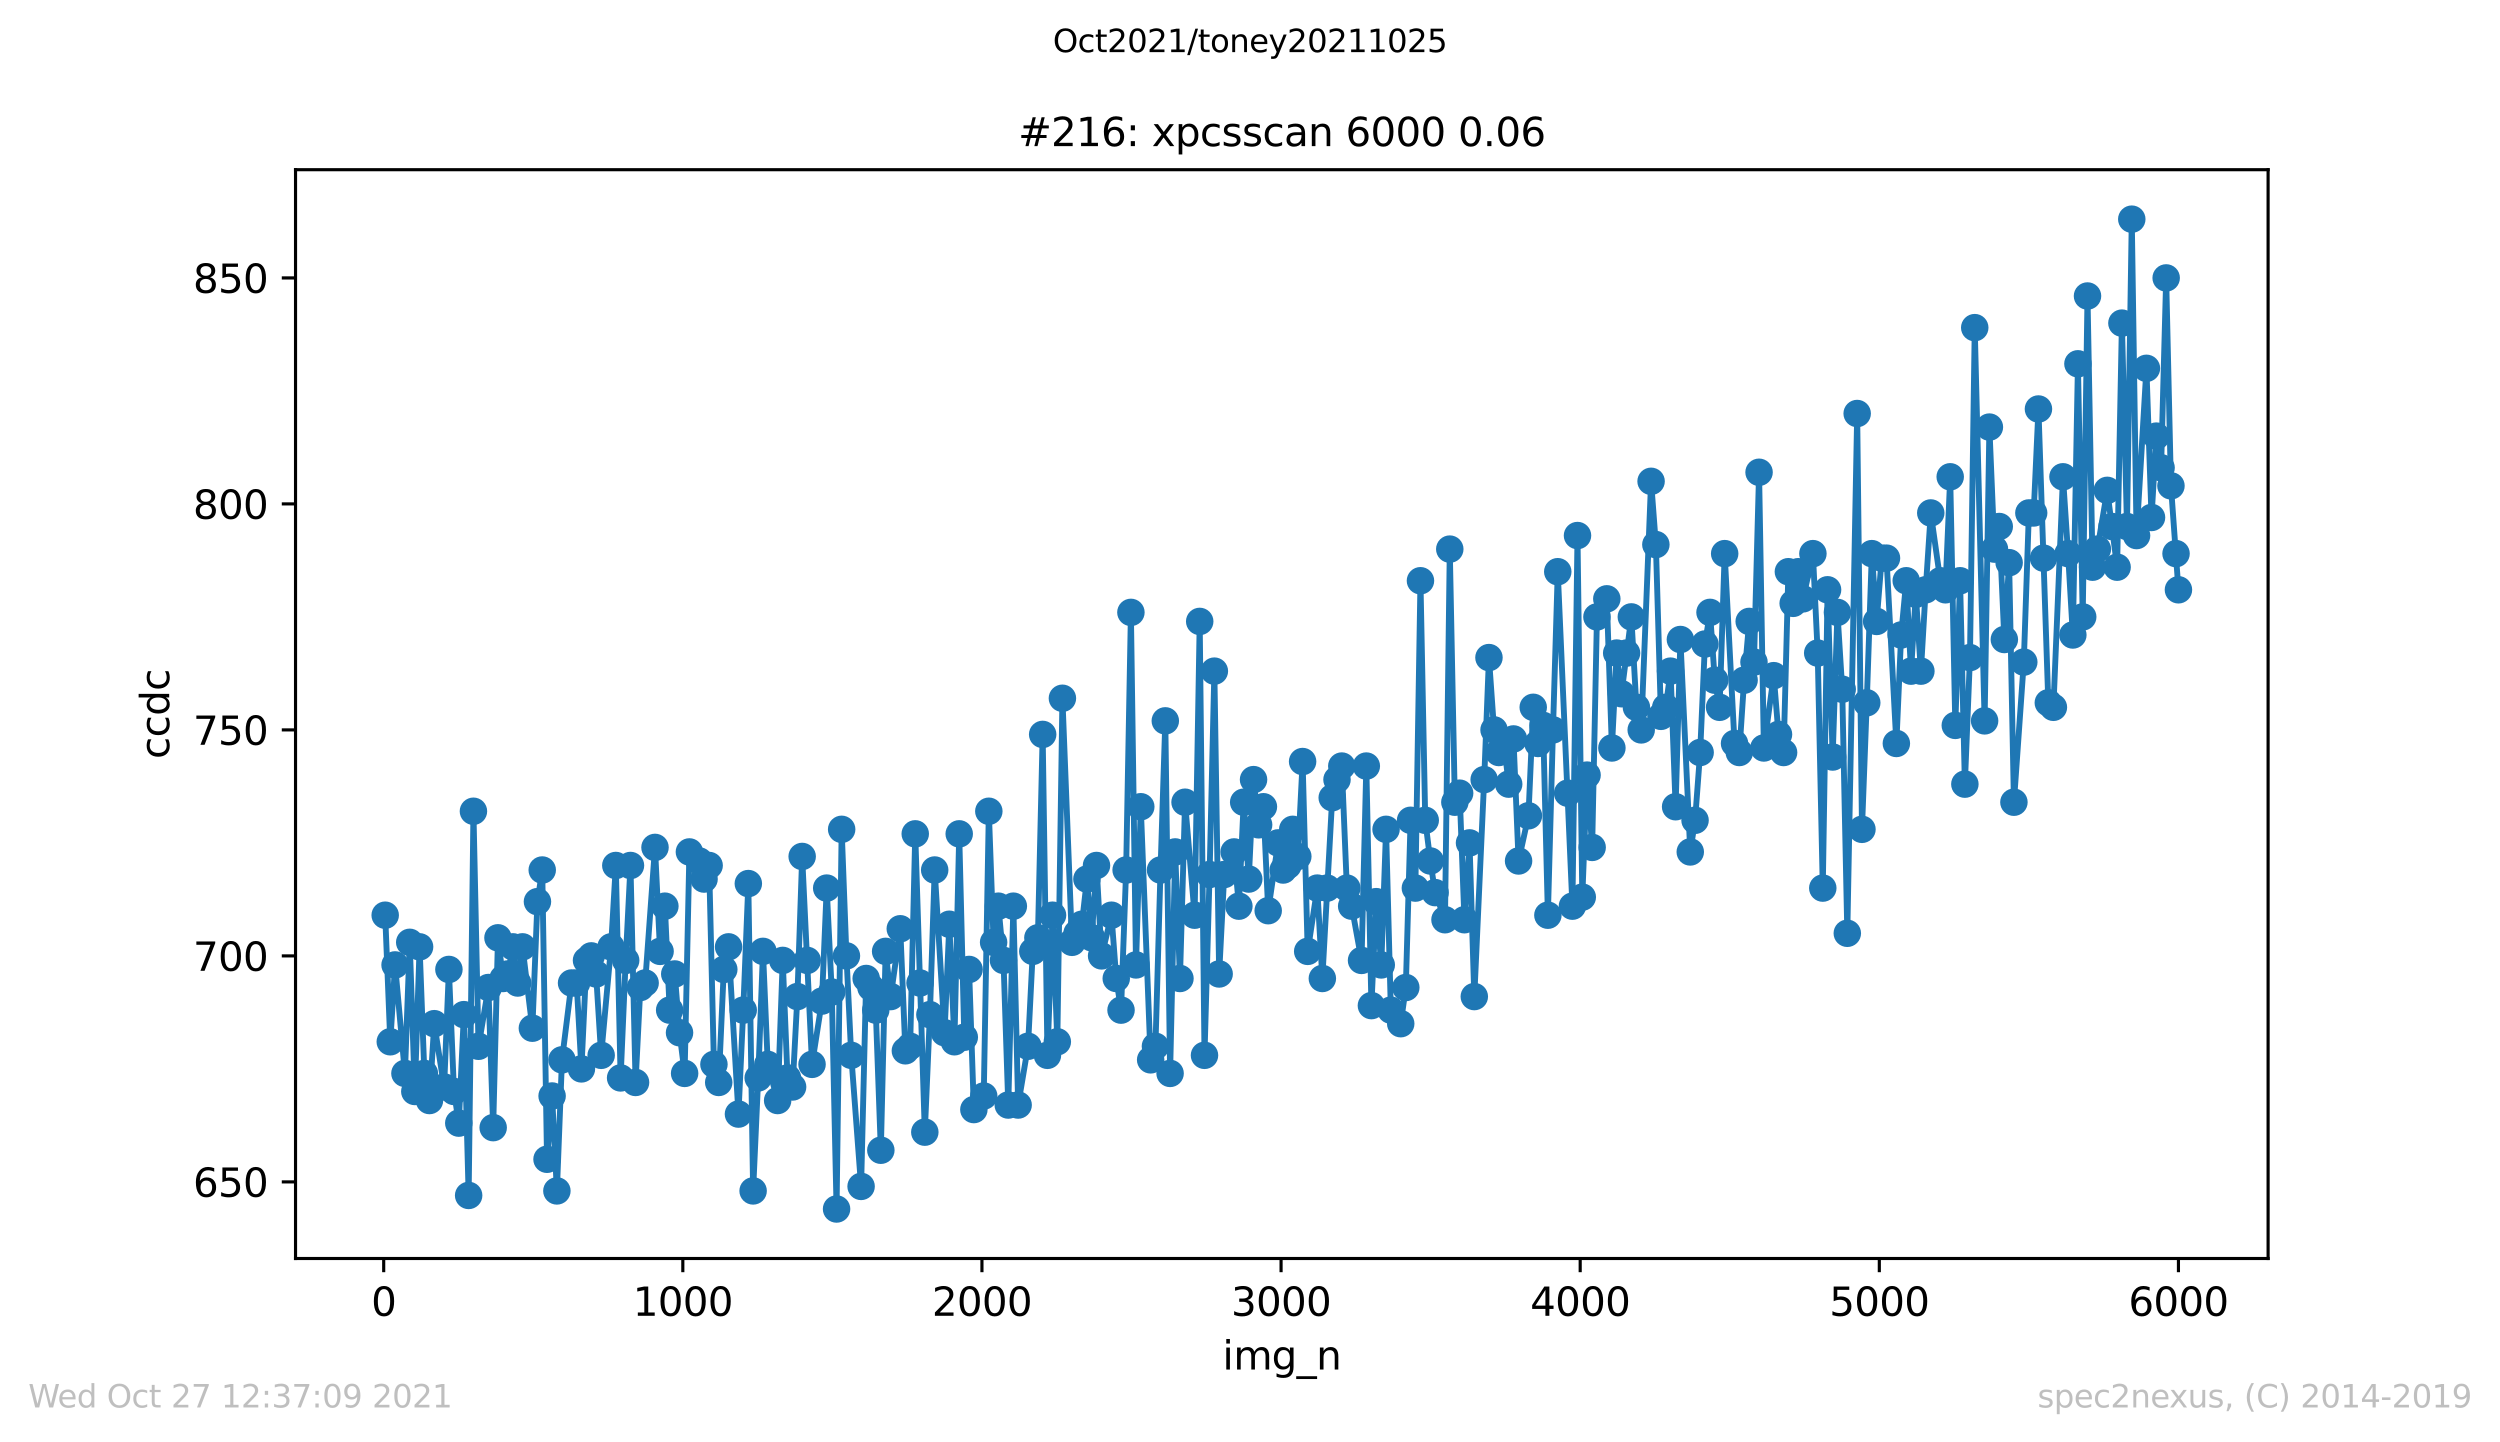 <?xml version="1.0" encoding="utf-8" standalone="no"?>
<!DOCTYPE svg PUBLIC "-//W3C//DTD SVG 1.1//EN"
  "http://www.w3.org/Graphics/SVG/1.1/DTD/svg11.dtd">
<svg height="367.2pt" version="1.1" viewBox="0 0 636.48 367.2" width="636.48pt" xmlns="http://www.w3.org/2000/svg" xmlns:xlink="http://www.w3.org/1999/xlink">
 <defs>
  <style type="text/css">*{stroke-linecap:butt;stroke-linejoin:round;}</style>
 </defs>
 <g id="figure_1">
  <g id="patch_1">
   <path d="M 0 367.2 
L 636.48 367.2 
L 636.48 0 
L 0 0 
z
" style="fill:#ffffff;"/>
  </g>
  <g id="axes_1">
   <g id="patch_2">
    <path d="M 75.24 320.4 
L 577.44 320.4 
L 577.44 43.2 
L 75.24 43.2 
z
" style="fill:#ffffff;"/>
   </g>
   <g id="matplotlib.axis_1">
    <g id="xtick_1">
     <g id="line2d_1">
      <defs>
       <path d="M 0 0 
L 0 3.5 
" id="m1bf4bae0f1" style="stroke:#000000;stroke-width:0.8;"/>
      </defs>
      <g>
       <use style="stroke:#000000;stroke-width:0.8;" x="97.687" xlink:href="#m1bf4bae0f1" y="320.4"/>
      </g>
     </g>
     <g id="text_1">
      <!-- 0 -->
      <g transform="translate(94.505 334.998)scale(0.1 -0.1)">
       <defs>
        <path d="M 2034 4250 
Q 1547 4250 1301 3770 
Q 1056 3291 1056 2328 
Q 1056 1369 1301 889 
Q 1547 409 2034 409 
Q 2525 409 2770 889 
Q 3016 1369 3016 2328 
Q 3016 3291 2770 3770 
Q 2525 4250 2034 4250 
z
M 2034 4750 
Q 2819 4750 3233 4129 
Q 3647 3509 3647 2328 
Q 3647 1150 3233 529 
Q 2819 -91 2034 -91 
Q 1250 -91 836 529 
Q 422 1150 422 2328 
Q 422 3509 836 4129 
Q 1250 4750 2034 4750 
z
" id="DejaVuSans-30" transform="scale(0.016)"/>
       </defs>
       <use xlink:href="#DejaVuSans-30"/>
      </g>
     </g>
    </g>
    <g id="xtick_2">
     <g id="line2d_2">
      <g>
       <use style="stroke:#000000;stroke-width:0.8;" x="173.841" xlink:href="#m1bf4bae0f1" y="320.4"/>
      </g>
     </g>
     <g id="text_2">
      <!-- 1000 -->
      <g transform="translate(161.116 334.998)scale(0.1 -0.1)">
       <defs>
        <path d="M 794 531 
L 1825 531 
L 1825 4091 
L 703 3866 
L 703 4441 
L 1819 4666 
L 2450 4666 
L 2450 531 
L 3481 531 
L 3481 0 
L 794 0 
L 794 531 
z
" id="DejaVuSans-31" transform="scale(0.016)"/>
       </defs>
       <use xlink:href="#DejaVuSans-31"/>
       <use x="63.623" xlink:href="#DejaVuSans-30"/>
       <use x="127.246" xlink:href="#DejaVuSans-30"/>
       <use x="190.869" xlink:href="#DejaVuSans-30"/>
      </g>
     </g>
    </g>
    <g id="xtick_3">
     <g id="line2d_3">
      <g>
       <use style="stroke:#000000;stroke-width:0.8;" x="249.995" xlink:href="#m1bf4bae0f1" y="320.4"/>
      </g>
     </g>
     <g id="text_3">
      <!-- 2000 -->
      <g transform="translate(237.27 334.998)scale(0.1 -0.1)">
       <defs>
        <path d="M 1228 531 
L 3431 531 
L 3431 0 
L 469 0 
L 469 531 
Q 828 903 1448 1529 
Q 2069 2156 2228 2338 
Q 2531 2678 2651 2914 
Q 2772 3150 2772 3378 
Q 2772 3750 2511 3984 
Q 2250 4219 1831 4219 
Q 1534 4219 1204 4116 
Q 875 4013 500 3803 
L 500 4441 
Q 881 4594 1212 4672 
Q 1544 4750 1819 4750 
Q 2544 4750 2975 4387 
Q 3406 4025 3406 3419 
Q 3406 3131 3298 2873 
Q 3191 2616 2906 2266 
Q 2828 2175 2409 1742 
Q 1991 1309 1228 531 
z
" id="DejaVuSans-32" transform="scale(0.016)"/>
       </defs>
       <use xlink:href="#DejaVuSans-32"/>
       <use x="63.623" xlink:href="#DejaVuSans-30"/>
       <use x="127.246" xlink:href="#DejaVuSans-30"/>
       <use x="190.869" xlink:href="#DejaVuSans-30"/>
      </g>
     </g>
    </g>
    <g id="xtick_4">
     <g id="line2d_4">
      <g>
       <use style="stroke:#000000;stroke-width:0.8;" x="326.15" xlink:href="#m1bf4bae0f1" y="320.4"/>
      </g>
     </g>
     <g id="text_4">
      <!-- 3000 -->
      <g transform="translate(313.425 334.998)scale(0.1 -0.1)">
       <defs>
        <path d="M 2597 2516 
Q 3050 2419 3304 2112 
Q 3559 1806 3559 1356 
Q 3559 666 3084 287 
Q 2609 -91 1734 -91 
Q 1441 -91 1130 -33 
Q 819 25 488 141 
L 488 750 
Q 750 597 1062 519 
Q 1375 441 1716 441 
Q 2309 441 2620 675 
Q 2931 909 2931 1356 
Q 2931 1769 2642 2001 
Q 2353 2234 1838 2234 
L 1294 2234 
L 1294 2753 
L 1863 2753 
Q 2328 2753 2575 2939 
Q 2822 3125 2822 3475 
Q 2822 3834 2567 4026 
Q 2313 4219 1838 4219 
Q 1578 4219 1281 4162 
Q 984 4106 628 3988 
L 628 4550 
Q 988 4650 1302 4700 
Q 1616 4750 1894 4750 
Q 2613 4750 3031 4423 
Q 3450 4097 3450 3541 
Q 3450 3153 3228 2886 
Q 3006 2619 2597 2516 
z
" id="DejaVuSans-33" transform="scale(0.016)"/>
       </defs>
       <use xlink:href="#DejaVuSans-33"/>
       <use x="63.623" xlink:href="#DejaVuSans-30"/>
       <use x="127.246" xlink:href="#DejaVuSans-30"/>
       <use x="190.869" xlink:href="#DejaVuSans-30"/>
      </g>
     </g>
    </g>
    <g id="xtick_5">
     <g id="line2d_5">
      <g>
       <use style="stroke:#000000;stroke-width:0.8;" x="402.304" xlink:href="#m1bf4bae0f1" y="320.4"/>
      </g>
     </g>
     <g id="text_5">
      <!-- 4000 -->
      <g transform="translate(389.579 334.998)scale(0.1 -0.1)">
       <defs>
        <path d="M 2419 4116 
L 825 1625 
L 2419 1625 
L 2419 4116 
z
M 2253 4666 
L 3047 4666 
L 3047 1625 
L 3713 1625 
L 3713 1100 
L 3047 1100 
L 3047 0 
L 2419 0 
L 2419 1100 
L 313 1100 
L 313 1709 
L 2253 4666 
z
" id="DejaVuSans-34" transform="scale(0.016)"/>
       </defs>
       <use xlink:href="#DejaVuSans-34"/>
       <use x="63.623" xlink:href="#DejaVuSans-30"/>
       <use x="127.246" xlink:href="#DejaVuSans-30"/>
       <use x="190.869" xlink:href="#DejaVuSans-30"/>
      </g>
     </g>
    </g>
    <g id="xtick_6">
     <g id="line2d_6">
      <g>
       <use style="stroke:#000000;stroke-width:0.8;" x="478.458" xlink:href="#m1bf4bae0f1" y="320.4"/>
      </g>
     </g>
     <g id="text_6">
      <!-- 5000 -->
      <g transform="translate(465.733 334.998)scale(0.1 -0.1)">
       <defs>
        <path d="M 691 4666 
L 3169 4666 
L 3169 4134 
L 1269 4134 
L 1269 2991 
Q 1406 3038 1543 3061 
Q 1681 3084 1819 3084 
Q 2600 3084 3056 2656 
Q 3513 2228 3513 1497 
Q 3513 744 3044 326 
Q 2575 -91 1722 -91 
Q 1428 -91 1123 -41 
Q 819 9 494 109 
L 494 744 
Q 775 591 1075 516 
Q 1375 441 1709 441 
Q 2250 441 2565 725 
Q 2881 1009 2881 1497 
Q 2881 1984 2565 2268 
Q 2250 2553 1709 2553 
Q 1456 2553 1204 2497 
Q 953 2441 691 2322 
L 691 4666 
z
" id="DejaVuSans-35" transform="scale(0.016)"/>
       </defs>
       <use xlink:href="#DejaVuSans-35"/>
       <use x="63.623" xlink:href="#DejaVuSans-30"/>
       <use x="127.246" xlink:href="#DejaVuSans-30"/>
       <use x="190.869" xlink:href="#DejaVuSans-30"/>
      </g>
     </g>
    </g>
    <g id="xtick_7">
     <g id="line2d_7">
      <g>
       <use style="stroke:#000000;stroke-width:0.8;" x="554.613" xlink:href="#m1bf4bae0f1" y="320.4"/>
      </g>
     </g>
     <g id="text_7">
      <!-- 6000 -->
      <g transform="translate(541.888 334.998)scale(0.1 -0.1)">
       <defs>
        <path d="M 2113 2584 
Q 1688 2584 1439 2293 
Q 1191 2003 1191 1497 
Q 1191 994 1439 701 
Q 1688 409 2113 409 
Q 2538 409 2786 701 
Q 3034 994 3034 1497 
Q 3034 2003 2786 2293 
Q 2538 2584 2113 2584 
z
M 3366 4563 
L 3366 3988 
Q 3128 4100 2886 4159 
Q 2644 4219 2406 4219 
Q 1781 4219 1451 3797 
Q 1122 3375 1075 2522 
Q 1259 2794 1537 2939 
Q 1816 3084 2150 3084 
Q 2853 3084 3261 2657 
Q 3669 2231 3669 1497 
Q 3669 778 3244 343 
Q 2819 -91 2113 -91 
Q 1303 -91 875 529 
Q 447 1150 447 2328 
Q 447 3434 972 4092 
Q 1497 4750 2381 4750 
Q 2619 4750 2861 4703 
Q 3103 4656 3366 4563 
z
" id="DejaVuSans-36" transform="scale(0.016)"/>
       </defs>
       <use xlink:href="#DejaVuSans-36"/>
       <use x="63.623" xlink:href="#DejaVuSans-30"/>
       <use x="127.246" xlink:href="#DejaVuSans-30"/>
       <use x="190.869" xlink:href="#DejaVuSans-30"/>
      </g>
     </g>
    </g>
    <g id="text_8">
     <!-- img_n -->
     <g transform="translate(311.238 348.677)scale(0.1 -0.1)">
      <defs>
       <path d="M 603 3500 
L 1178 3500 
L 1178 0 
L 603 0 
L 603 3500 
z
M 603 4863 
L 1178 4863 
L 1178 4134 
L 603 4134 
L 603 4863 
z
" id="DejaVuSans-69" transform="scale(0.016)"/>
       <path d="M 3328 2828 
Q 3544 3216 3844 3400 
Q 4144 3584 4550 3584 
Q 5097 3584 5394 3201 
Q 5691 2819 5691 2113 
L 5691 0 
L 5113 0 
L 5113 2094 
Q 5113 2597 4934 2840 
Q 4756 3084 4391 3084 
Q 3944 3084 3684 2787 
Q 3425 2491 3425 1978 
L 3425 0 
L 2847 0 
L 2847 2094 
Q 2847 2600 2669 2842 
Q 2491 3084 2119 3084 
Q 1678 3084 1418 2786 
Q 1159 2488 1159 1978 
L 1159 0 
L 581 0 
L 581 3500 
L 1159 3500 
L 1159 2956 
Q 1356 3278 1631 3431 
Q 1906 3584 2284 3584 
Q 2666 3584 2933 3390 
Q 3200 3197 3328 2828 
z
" id="DejaVuSans-6d" transform="scale(0.016)"/>
       <path d="M 2906 1791 
Q 2906 2416 2648 2759 
Q 2391 3103 1925 3103 
Q 1463 3103 1205 2759 
Q 947 2416 947 1791 
Q 947 1169 1205 825 
Q 1463 481 1925 481 
Q 2391 481 2648 825 
Q 2906 1169 2906 1791 
z
M 3481 434 
Q 3481 -459 3084 -895 
Q 2688 -1331 1869 -1331 
Q 1566 -1331 1297 -1286 
Q 1028 -1241 775 -1147 
L 775 -588 
Q 1028 -725 1275 -790 
Q 1522 -856 1778 -856 
Q 2344 -856 2625 -561 
Q 2906 -266 2906 331 
L 2906 616 
Q 2728 306 2450 153 
Q 2172 0 1784 0 
Q 1141 0 747 490 
Q 353 981 353 1791 
Q 353 2603 747 3093 
Q 1141 3584 1784 3584 
Q 2172 3584 2450 3431 
Q 2728 3278 2906 2969 
L 2906 3500 
L 3481 3500 
L 3481 434 
z
" id="DejaVuSans-67" transform="scale(0.016)"/>
       <path d="M 3263 -1063 
L 3263 -1509 
L -63 -1509 
L -63 -1063 
L 3263 -1063 
z
" id="DejaVuSans-5f" transform="scale(0.016)"/>
       <path d="M 3513 2113 
L 3513 0 
L 2938 0 
L 2938 2094 
Q 2938 2591 2744 2837 
Q 2550 3084 2163 3084 
Q 1697 3084 1428 2787 
Q 1159 2491 1159 1978 
L 1159 0 
L 581 0 
L 581 3500 
L 1159 3500 
L 1159 2956 
Q 1366 3272 1645 3428 
Q 1925 3584 2291 3584 
Q 2894 3584 3203 3211 
Q 3513 2838 3513 2113 
z
" id="DejaVuSans-6e" transform="scale(0.016)"/>
      </defs>
      <use xlink:href="#DejaVuSans-69"/>
      <use x="27.783" xlink:href="#DejaVuSans-6d"/>
      <use x="125.195" xlink:href="#DejaVuSans-67"/>
      <use x="188.672" xlink:href="#DejaVuSans-5f"/>
      <use x="238.672" xlink:href="#DejaVuSans-6e"/>
     </g>
    </g>
   </g>
   <g id="matplotlib.axis_2">
    <g id="ytick_1">
     <g id="line2d_8">
      <defs>
       <path d="M 0 0 
L -3.5 0 
" id="m379c49c6bb" style="stroke:#000000;stroke-width:0.8;"/>
      </defs>
      <g>
       <use style="stroke:#000000;stroke-width:0.8;" x="75.24" xlink:href="#m379c49c6bb" y="300.896"/>
      </g>
     </g>
     <g id="text_9">
      <!-- 650 -->
      <g transform="translate(49.153 304.695)scale(0.1 -0.1)">
       <use xlink:href="#DejaVuSans-36"/>
       <use x="63.623" xlink:href="#DejaVuSans-35"/>
       <use x="127.246" xlink:href="#DejaVuSans-30"/>
      </g>
     </g>
    </g>
    <g id="ytick_2">
     <g id="line2d_9">
      <g>
       <use style="stroke:#000000;stroke-width:0.8;" x="75.24" xlink:href="#m379c49c6bb" y="243.362"/>
      </g>
     </g>
     <g id="text_10">
      <!-- 700 -->
      <g transform="translate(49.153 247.161)scale(0.1 -0.1)">
       <defs>
        <path d="M 525 4666 
L 3525 4666 
L 3525 4397 
L 1831 0 
L 1172 0 
L 2766 4134 
L 525 4134 
L 525 4666 
z
" id="DejaVuSans-37" transform="scale(0.016)"/>
       </defs>
       <use xlink:href="#DejaVuSans-37"/>
       <use x="63.623" xlink:href="#DejaVuSans-30"/>
       <use x="127.246" xlink:href="#DejaVuSans-30"/>
      </g>
     </g>
    </g>
    <g id="ytick_3">
     <g id="line2d_10">
      <g>
       <use style="stroke:#000000;stroke-width:0.8;" x="75.24" xlink:href="#m379c49c6bb" y="185.827"/>
      </g>
     </g>
     <g id="text_11">
      <!-- 750 -->
      <g transform="translate(49.153 189.627)scale(0.1 -0.1)">
       <use xlink:href="#DejaVuSans-37"/>
       <use x="63.623" xlink:href="#DejaVuSans-35"/>
       <use x="127.246" xlink:href="#DejaVuSans-30"/>
      </g>
     </g>
    </g>
    <g id="ytick_4">
     <g id="line2d_11">
      <g>
       <use style="stroke:#000000;stroke-width:0.8;" x="75.24" xlink:href="#m379c49c6bb" y="128.293"/>
      </g>
     </g>
     <g id="text_12">
      <!-- 800 -->
      <g transform="translate(49.153 132.092)scale(0.1 -0.1)">
       <defs>
        <path d="M 2034 2216 
Q 1584 2216 1326 1975 
Q 1069 1734 1069 1313 
Q 1069 891 1326 650 
Q 1584 409 2034 409 
Q 2484 409 2743 651 
Q 3003 894 3003 1313 
Q 3003 1734 2745 1975 
Q 2488 2216 2034 2216 
z
M 1403 2484 
Q 997 2584 770 2862 
Q 544 3141 544 3541 
Q 544 4100 942 4425 
Q 1341 4750 2034 4750 
Q 2731 4750 3128 4425 
Q 3525 4100 3525 3541 
Q 3525 3141 3298 2862 
Q 3072 2584 2669 2484 
Q 3125 2378 3379 2068 
Q 3634 1759 3634 1313 
Q 3634 634 3220 271 
Q 2806 -91 2034 -91 
Q 1263 -91 848 271 
Q 434 634 434 1313 
Q 434 1759 690 2068 
Q 947 2378 1403 2484 
z
M 1172 3481 
Q 1172 3119 1398 2916 
Q 1625 2713 2034 2713 
Q 2441 2713 2670 2916 
Q 2900 3119 2900 3481 
Q 2900 3844 2670 4047 
Q 2441 4250 2034 4250 
Q 1625 4250 1398 4047 
Q 1172 3844 1172 3481 
z
" id="DejaVuSans-38" transform="scale(0.016)"/>
       </defs>
       <use xlink:href="#DejaVuSans-38"/>
       <use x="63.623" xlink:href="#DejaVuSans-30"/>
       <use x="127.246" xlink:href="#DejaVuSans-30"/>
      </g>
     </g>
    </g>
    <g id="ytick_5">
     <g id="line2d_12">
      <g>
       <use style="stroke:#000000;stroke-width:0.8;" x="75.24" xlink:href="#m379c49c6bb" y="70.759"/>
      </g>
     </g>
     <g id="text_13">
      <!-- 850 -->
      <g transform="translate(49.153 74.558)scale(0.1 -0.1)">
       <use xlink:href="#DejaVuSans-38"/>
       <use x="63.623" xlink:href="#DejaVuSans-35"/>
       <use x="127.246" xlink:href="#DejaVuSans-30"/>
      </g>
     </g>
    </g>
    <g id="text_14">
     <!-- ccdc -->
     <g transform="translate(43.073 193.222)rotate(-90)scale(0.1 -0.1)">
      <defs>
       <path d="M 3122 3366 
L 3122 2828 
Q 2878 2963 2633 3030 
Q 2388 3097 2138 3097 
Q 1578 3097 1268 2742 
Q 959 2388 959 1747 
Q 959 1106 1268 751 
Q 1578 397 2138 397 
Q 2388 397 2633 464 
Q 2878 531 3122 666 
L 3122 134 
Q 2881 22 2623 -34 
Q 2366 -91 2075 -91 
Q 1284 -91 818 406 
Q 353 903 353 1747 
Q 353 2603 823 3093 
Q 1294 3584 2113 3584 
Q 2378 3584 2631 3529 
Q 2884 3475 3122 3366 
z
" id="DejaVuSans-63" transform="scale(0.016)"/>
       <path d="M 2906 2969 
L 2906 4863 
L 3481 4863 
L 3481 0 
L 2906 0 
L 2906 525 
Q 2725 213 2448 61 
Q 2172 -91 1784 -91 
Q 1150 -91 751 415 
Q 353 922 353 1747 
Q 353 2572 751 3078 
Q 1150 3584 1784 3584 
Q 2172 3584 2448 3432 
Q 2725 3281 2906 2969 
z
M 947 1747 
Q 947 1113 1208 752 
Q 1469 391 1925 391 
Q 2381 391 2643 752 
Q 2906 1113 2906 1747 
Q 2906 2381 2643 2742 
Q 2381 3103 1925 3103 
Q 1469 3103 1208 2742 
Q 947 2381 947 1747 
z
" id="DejaVuSans-64" transform="scale(0.016)"/>
      </defs>
      <use xlink:href="#DejaVuSans-63"/>
      <use x="54.98" xlink:href="#DejaVuSans-63"/>
      <use x="109.961" xlink:href="#DejaVuSans-64"/>
      <use x="173.438" xlink:href="#DejaVuSans-63"/>
     </g>
    </g>
   </g>
   <g id="line2d_13">
    <path clip-path="url(#p3542221aff)" d="M 98.067 233.005 
L 99.362 265.225 
L 100.58 245.663 
L 103.093 273.279 
L 104.312 239.91 
L 105.607 277.882 
L 106.825 241.06 
L 108.043 273.279 
L 109.338 280.184 
L 110.557 260.622 
L 113.07 276.732 
L 114.288 246.814 
L 115.583 277.882 
L 116.801 285.937 
L 118.096 258.321 
L 119.314 304.348 
L 120.533 206.54 
L 121.827 266.375 
L 124.341 251.416 
L 125.559 287.088 
L 126.777 238.759 
L 128.072 249.115 
L 129.291 247.964 
L 130.585 241.06 
L 131.804 250.266 
L 133.022 241.06 
L 135.535 261.773 
L 136.83 229.553 
L 138.048 221.499 
L 139.267 295.142 
L 140.561 279.033 
L 141.78 303.197 
L 143.075 269.827 
L 145.511 250.266 
L 146.806 250.266 
L 148.025 272.129 
L 149.319 244.512 
L 150.538 243.362 
L 151.756 247.964 
L 153.051 268.677 
L 155.564 241.06 
L 156.782 220.348 
L 158.001 274.43 
L 159.295 244.512 
L 160.514 220.348 
L 161.808 275.581 
L 163.027 251.416 
L 164.245 250.266 
L 166.759 215.745 
L 168.053 242.211 
L 169.272 230.704 
L 170.49 257.17 
L 171.785 247.964 
L 173.003 262.923 
L 174.298 273.279 
L 175.516 216.896 
L 178.029 219.197 
L 179.248 223.8 
L 180.542 220.348 
L 181.761 270.978 
L 182.979 275.581 
L 184.274 246.814 
L 185.492 241.06 
L 188.006 283.636 
L 189.224 257.17 
L 190.519 224.951 
L 191.737 303.197 
L 193.032 274.43 
L 194.25 242.211 
L 195.469 270.978 
L 197.982 280.184 
L 199.276 244.512 
L 200.495 274.43 
L 201.79 276.732 
L 203.008 253.718 
L 204.226 218.047 
L 206.74 270.978 
L 209.253 254.868 
L 210.471 226.101 
L 211.766 252.567 
L 212.984 307.8 
L 214.279 211.142 
L 215.497 243.362 
L 216.716 268.677 
L 219.229 302.047 
L 220.524 249.115 
L 221.742 251.416 
L 222.96 257.17 
L 224.255 292.841 
L 225.474 242.211 
L 226.768 253.718 
L 229.205 236.458 
L 230.5 267.526 
L 231.718 266.375 
L 233.013 212.293 
L 235.45 288.238 
L 236.744 258.321 
L 237.963 221.499 
L 240.476 262.923 
L 241.694 235.307 
L 242.989 265.225 
L 244.208 212.293 
L 245.502 264.074 
L 246.721 246.814 
L 247.939 282.485 
L 250.452 279.033 
L 251.747 206.54 
L 252.965 239.91 
L 254.184 230.704 
L 255.478 244.512 
L 256.697 281.334 
L 257.991 230.704 
L 259.21 281.334 
L 261.723 266.375 
L 262.941 242.211 
L 264.236 238.759 
L 265.455 186.978 
L 266.673 268.677 
L 267.968 233.005 
L 269.186 265.225 
L 270.481 177.773 
L 272.918 239.91 
L 275.431 235.307 
L 276.725 223.8 
L 277.944 238.759 
L 279.162 220.348 
L 280.457 243.362 
L 282.97 233.005 
L 284.189 249.115 
L 285.407 257.17 
L 286.702 221.499 
L 287.92 155.91 
L 289.215 245.663 
L 290.433 205.389 
L 292.946 269.827 
L 294.165 266.375 
L 295.459 221.499 
L 296.678 183.526 
L 297.896 273.279 
L 299.191 216.896 
L 300.409 249.115 
L 301.704 204.238 
L 304.141 233.005 
L 305.436 158.211 
L 306.654 268.677 
L 307.949 222.649 
L 309.167 170.868 
L 310.386 247.964 
L 311.68 222.649 
L 314.193 216.896 
L 315.412 230.704 
L 316.63 204.238 
L 317.925 223.8 
L 319.143 198.485 
L 320.438 209.992 
L 321.657 205.389 
L 322.875 231.855 
L 325.388 214.595 
L 326.683 221.499 
L 327.901 220.348 
L 329.12 211.142 
L 330.414 218.047 
L 331.633 193.882 
L 332.927 242.211 
L 335.364 226.101 
L 336.659 249.115 
L 339.172 203.088 
L 340.39 198.485 
L 341.609 195.033 
L 342.904 226.101 
L 344.122 230.704 
L 346.635 244.512 
L 347.854 195.033 
L 349.148 256.019 
L 350.367 229.553 
L 351.661 245.663 
L 352.88 211.142 
L 354.098 257.17 
L 356.611 260.622 
L 357.906 251.416 
L 359.124 208.841 
L 360.343 226.101 
L 361.638 147.855 
L 362.856 208.841 
L 364.151 219.197 
L 365.369 227.252 
L 367.882 234.156 
L 369.101 139.8 
L 370.395 204.238 
L 371.614 201.937 
L 372.832 234.156 
L 374.127 214.595 
L 375.345 253.718 
L 377.858 198.485 
L 379.077 167.416 
L 380.372 185.827 
L 381.59 191.581 
L 382.885 189.279 
L 384.103 199.636 
L 385.322 188.129 
L 386.616 219.197 
L 389.129 207.69 
L 390.348 180.074 
L 391.566 189.279 
L 392.861 184.677 
L 394.079 233.005 
L 395.374 185.827 
L 396.592 145.553 
L 400.324 230.704 
L 401.619 136.348 
L 402.837 228.403 
L 404.056 197.334 
L 405.35 215.745 
L 406.569 157.06 
L 409.082 152.458 
L 410.376 190.43 
L 411.595 166.266 
L 412.813 176.622 
L 415.326 157.06 
L 416.621 180.074 
L 417.839 185.827 
L 420.353 122.54 
L 421.571 138.649 
L 422.866 182.375 
L 424.084 180.074 
L 425.303 170.868 
L 426.597 205.389 
L 427.816 162.814 
L 430.329 216.896 
L 431.547 208.841 
L 432.842 191.581 
L 434.06 163.964 
L 435.355 155.91 
L 436.573 173.17 
L 437.792 180.074 
L 439.087 140.951 
L 441.6 189.279 
L 442.818 191.581 
L 444.037 173.17 
L 445.331 158.211 
L 446.55 168.567 
L 447.844 120.238 
L 449.063 190.43 
L 451.576 172.019 
L 452.794 186.978 
L 454.089 191.581 
L 455.307 145.553 
L 456.526 153.608 
L 457.821 145.553 
L 459.039 152.458 
L 461.552 140.951 
L 462.771 166.266 
L 464.065 226.101 
L 465.284 150.156 
L 466.578 192.732 
L 467.797 155.91 
L 469.015 175.471 
L 470.31 237.608 
L 472.823 105.279 
L 474.041 211.142 
L 475.26 178.923 
L 476.554 140.951 
L 477.773 158.211 
L 479.068 142.101 
L 480.286 142.101 
L 482.799 189.279 
L 484.018 161.663 
L 485.312 147.855 
L 486.531 170.868 
L 487.749 151.307 
L 489.044 170.868 
L 490.262 150.156 
L 491.557 130.595 
L 493.994 147.855 
L 495.288 150.156 
L 496.507 121.389 
L 497.802 184.677 
L 499.02 147.855 
L 500.239 199.636 
L 501.533 167.416 
L 502.752 83.416 
L 505.265 183.526 
L 506.483 108.732 
L 507.778 139.8 
L 508.996 134.047 
L 510.291 162.814 
L 511.509 143.252 
L 512.728 204.238 
L 515.241 168.567 
L 516.536 130.595 
L 517.754 130.595 
L 518.972 104.129 
L 521.486 178.923 
L 522.78 180.074 
L 525.217 121.389 
L 526.512 140.951 
L 527.73 161.663 
L 529.025 92.622 
L 530.243 157.06 
L 531.462 75.362 
L 532.756 144.403 
L 533.975 139.8 
L 536.488 124.841 
L 539.001 144.403 
L 540.22 82.266 
L 541.514 134.047 
L 542.733 55.8 
L 543.951 136.348 
L 546.464 93.773 
L 547.759 131.745 
L 548.977 111.033 
L 550.196 119.088 
L 551.49 70.759 
L 552.709 123.69 
L 554.613 150.156 
L 554.613 150.156 
" style="fill:none;stroke:#1f77b4;stroke-linecap:square;stroke-width:1.5;"/>
    <defs>
     <path d="M 0 3 
C 0.796 3 1.559 2.684 2.121 2.121 
C 2.684 1.559 3 0.796 3 0 
C 3 -0.796 2.684 -1.559 2.121 -2.121 
C 1.559 -2.684 0.796 -3 0 -3 
C -0.796 -3 -1.559 -2.684 -2.121 -2.121 
C -2.684 -1.559 -3 -0.796 -3 0 
C -3 0.796 -2.684 1.559 -2.121 2.121 
C -1.559 2.684 -0.796 3 0 3 
z
" id="m4bc5898c66" style="stroke:#1f77b4;"/>
    </defs>
    <g clip-path="url(#p3542221aff)">
     <use style="fill:#1f77b4;stroke:#1f77b4;" x="98.067" xlink:href="#m4bc5898c66" y="233.005"/>
     <use style="fill:#1f77b4;stroke:#1f77b4;" x="99.362" xlink:href="#m4bc5898c66" y="265.225"/>
     <use style="fill:#1f77b4;stroke:#1f77b4;" x="100.58" xlink:href="#m4bc5898c66" y="245.663"/>
     <use style="fill:#1f77b4;stroke:#1f77b4;" x="103.093" xlink:href="#m4bc5898c66" y="273.279"/>
     <use style="fill:#1f77b4;stroke:#1f77b4;" x="104.312" xlink:href="#m4bc5898c66" y="239.91"/>
     <use style="fill:#1f77b4;stroke:#1f77b4;" x="105.607" xlink:href="#m4bc5898c66" y="277.882"/>
     <use style="fill:#1f77b4;stroke:#1f77b4;" x="106.825" xlink:href="#m4bc5898c66" y="241.06"/>
     <use style="fill:#1f77b4;stroke:#1f77b4;" x="108.043" xlink:href="#m4bc5898c66" y="273.279"/>
     <use style="fill:#1f77b4;stroke:#1f77b4;" x="109.338" xlink:href="#m4bc5898c66" y="280.184"/>
     <use style="fill:#1f77b4;stroke:#1f77b4;" x="110.557" xlink:href="#m4bc5898c66" y="260.622"/>
     <use style="fill:#1f77b4;stroke:#1f77b4;" x="113.07" xlink:href="#m4bc5898c66" y="276.732"/>
     <use style="fill:#1f77b4;stroke:#1f77b4;" x="114.288" xlink:href="#m4bc5898c66" y="246.814"/>
     <use style="fill:#1f77b4;stroke:#1f77b4;" x="115.583" xlink:href="#m4bc5898c66" y="277.882"/>
     <use style="fill:#1f77b4;stroke:#1f77b4;" x="116.801" xlink:href="#m4bc5898c66" y="285.937"/>
     <use style="fill:#1f77b4;stroke:#1f77b4;" x="118.096" xlink:href="#m4bc5898c66" y="258.321"/>
     <use style="fill:#1f77b4;stroke:#1f77b4;" x="119.314" xlink:href="#m4bc5898c66" y="304.348"/>
     <use style="fill:#1f77b4;stroke:#1f77b4;" x="120.533" xlink:href="#m4bc5898c66" y="206.54"/>
     <use style="fill:#1f77b4;stroke:#1f77b4;" x="121.827" xlink:href="#m4bc5898c66" y="266.375"/>
     <use style="fill:#1f77b4;stroke:#1f77b4;" x="124.341" xlink:href="#m4bc5898c66" y="251.416"/>
     <use style="fill:#1f77b4;stroke:#1f77b4;" x="125.559" xlink:href="#m4bc5898c66" y="287.088"/>
     <use style="fill:#1f77b4;stroke:#1f77b4;" x="126.777" xlink:href="#m4bc5898c66" y="238.759"/>
     <use style="fill:#1f77b4;stroke:#1f77b4;" x="128.072" xlink:href="#m4bc5898c66" y="249.115"/>
     <use style="fill:#1f77b4;stroke:#1f77b4;" x="129.291" xlink:href="#m4bc5898c66" y="247.964"/>
     <use style="fill:#1f77b4;stroke:#1f77b4;" x="130.585" xlink:href="#m4bc5898c66" y="241.06"/>
     <use style="fill:#1f77b4;stroke:#1f77b4;" x="131.804" xlink:href="#m4bc5898c66" y="250.266"/>
     <use style="fill:#1f77b4;stroke:#1f77b4;" x="133.022" xlink:href="#m4bc5898c66" y="241.06"/>
     <use style="fill:#1f77b4;stroke:#1f77b4;" x="135.535" xlink:href="#m4bc5898c66" y="261.773"/>
     <use style="fill:#1f77b4;stroke:#1f77b4;" x="136.83" xlink:href="#m4bc5898c66" y="229.553"/>
     <use style="fill:#1f77b4;stroke:#1f77b4;" x="138.048" xlink:href="#m4bc5898c66" y="221.499"/>
     <use style="fill:#1f77b4;stroke:#1f77b4;" x="139.267" xlink:href="#m4bc5898c66" y="295.142"/>
     <use style="fill:#1f77b4;stroke:#1f77b4;" x="140.561" xlink:href="#m4bc5898c66" y="279.033"/>
     <use style="fill:#1f77b4;stroke:#1f77b4;" x="141.78" xlink:href="#m4bc5898c66" y="303.197"/>
     <use style="fill:#1f77b4;stroke:#1f77b4;" x="143.075" xlink:href="#m4bc5898c66" y="269.827"/>
     <use style="fill:#1f77b4;stroke:#1f77b4;" x="145.511" xlink:href="#m4bc5898c66" y="250.266"/>
     <use style="fill:#1f77b4;stroke:#1f77b4;" x="146.806" xlink:href="#m4bc5898c66" y="250.266"/>
     <use style="fill:#1f77b4;stroke:#1f77b4;" x="148.025" xlink:href="#m4bc5898c66" y="272.129"/>
     <use style="fill:#1f77b4;stroke:#1f77b4;" x="149.319" xlink:href="#m4bc5898c66" y="244.512"/>
     <use style="fill:#1f77b4;stroke:#1f77b4;" x="150.538" xlink:href="#m4bc5898c66" y="243.362"/>
     <use style="fill:#1f77b4;stroke:#1f77b4;" x="151.756" xlink:href="#m4bc5898c66" y="247.964"/>
     <use style="fill:#1f77b4;stroke:#1f77b4;" x="153.051" xlink:href="#m4bc5898c66" y="268.677"/>
     <use style="fill:#1f77b4;stroke:#1f77b4;" x="155.564" xlink:href="#m4bc5898c66" y="241.06"/>
     <use style="fill:#1f77b4;stroke:#1f77b4;" x="156.782" xlink:href="#m4bc5898c66" y="220.348"/>
     <use style="fill:#1f77b4;stroke:#1f77b4;" x="158.001" xlink:href="#m4bc5898c66" y="274.43"/>
     <use style="fill:#1f77b4;stroke:#1f77b4;" x="159.295" xlink:href="#m4bc5898c66" y="244.512"/>
     <use style="fill:#1f77b4;stroke:#1f77b4;" x="160.514" xlink:href="#m4bc5898c66" y="220.348"/>
     <use style="fill:#1f77b4;stroke:#1f77b4;" x="161.808" xlink:href="#m4bc5898c66" y="275.581"/>
     <use style="fill:#1f77b4;stroke:#1f77b4;" x="163.027" xlink:href="#m4bc5898c66" y="251.416"/>
     <use style="fill:#1f77b4;stroke:#1f77b4;" x="164.245" xlink:href="#m4bc5898c66" y="250.266"/>
     <use style="fill:#1f77b4;stroke:#1f77b4;" x="166.759" xlink:href="#m4bc5898c66" y="215.745"/>
     <use style="fill:#1f77b4;stroke:#1f77b4;" x="168.053" xlink:href="#m4bc5898c66" y="242.211"/>
     <use style="fill:#1f77b4;stroke:#1f77b4;" x="169.272" xlink:href="#m4bc5898c66" y="230.704"/>
     <use style="fill:#1f77b4;stroke:#1f77b4;" x="170.49" xlink:href="#m4bc5898c66" y="257.17"/>
     <use style="fill:#1f77b4;stroke:#1f77b4;" x="171.785" xlink:href="#m4bc5898c66" y="247.964"/>
     <use style="fill:#1f77b4;stroke:#1f77b4;" x="173.003" xlink:href="#m4bc5898c66" y="262.923"/>
     <use style="fill:#1f77b4;stroke:#1f77b4;" x="174.298" xlink:href="#m4bc5898c66" y="273.279"/>
     <use style="fill:#1f77b4;stroke:#1f77b4;" x="175.516" xlink:href="#m4bc5898c66" y="216.896"/>
     <use style="fill:#1f77b4;stroke:#1f77b4;" x="178.029" xlink:href="#m4bc5898c66" y="219.197"/>
     <use style="fill:#1f77b4;stroke:#1f77b4;" x="179.248" xlink:href="#m4bc5898c66" y="223.8"/>
     <use style="fill:#1f77b4;stroke:#1f77b4;" x="180.542" xlink:href="#m4bc5898c66" y="220.348"/>
     <use style="fill:#1f77b4;stroke:#1f77b4;" x="181.761" xlink:href="#m4bc5898c66" y="270.978"/>
     <use style="fill:#1f77b4;stroke:#1f77b4;" x="182.979" xlink:href="#m4bc5898c66" y="275.581"/>
     <use style="fill:#1f77b4;stroke:#1f77b4;" x="184.274" xlink:href="#m4bc5898c66" y="246.814"/>
     <use style="fill:#1f77b4;stroke:#1f77b4;" x="185.492" xlink:href="#m4bc5898c66" y="241.06"/>
     <use style="fill:#1f77b4;stroke:#1f77b4;" x="188.006" xlink:href="#m4bc5898c66" y="283.636"/>
     <use style="fill:#1f77b4;stroke:#1f77b4;" x="189.224" xlink:href="#m4bc5898c66" y="257.17"/>
     <use style="fill:#1f77b4;stroke:#1f77b4;" x="190.519" xlink:href="#m4bc5898c66" y="224.951"/>
     <use style="fill:#1f77b4;stroke:#1f77b4;" x="191.737" xlink:href="#m4bc5898c66" y="303.197"/>
     <use style="fill:#1f77b4;stroke:#1f77b4;" x="193.032" xlink:href="#m4bc5898c66" y="274.43"/>
     <use style="fill:#1f77b4;stroke:#1f77b4;" x="194.25" xlink:href="#m4bc5898c66" y="242.211"/>
     <use style="fill:#1f77b4;stroke:#1f77b4;" x="195.469" xlink:href="#m4bc5898c66" y="270.978"/>
     <use style="fill:#1f77b4;stroke:#1f77b4;" x="197.982" xlink:href="#m4bc5898c66" y="280.184"/>
     <use style="fill:#1f77b4;stroke:#1f77b4;" x="199.276" xlink:href="#m4bc5898c66" y="244.512"/>
     <use style="fill:#1f77b4;stroke:#1f77b4;" x="200.495" xlink:href="#m4bc5898c66" y="274.43"/>
     <use style="fill:#1f77b4;stroke:#1f77b4;" x="201.79" xlink:href="#m4bc5898c66" y="276.732"/>
     <use style="fill:#1f77b4;stroke:#1f77b4;" x="203.008" xlink:href="#m4bc5898c66" y="253.718"/>
     <use style="fill:#1f77b4;stroke:#1f77b4;" x="204.226" xlink:href="#m4bc5898c66" y="218.047"/>
     <use style="fill:#1f77b4;stroke:#1f77b4;" x="205.521" xlink:href="#m4bc5898c66" y="244.512"/>
     <use style="fill:#1f77b4;stroke:#1f77b4;" x="206.74" xlink:href="#m4bc5898c66" y="270.978"/>
     <use style="fill:#1f77b4;stroke:#1f77b4;" x="209.253" xlink:href="#m4bc5898c66" y="254.868"/>
     <use style="fill:#1f77b4;stroke:#1f77b4;" x="210.471" xlink:href="#m4bc5898c66" y="226.101"/>
     <use style="fill:#1f77b4;stroke:#1f77b4;" x="211.766" xlink:href="#m4bc5898c66" y="252.567"/>
     <use style="fill:#1f77b4;stroke:#1f77b4;" x="212.984" xlink:href="#m4bc5898c66" y="307.8"/>
     <use style="fill:#1f77b4;stroke:#1f77b4;" x="214.279" xlink:href="#m4bc5898c66" y="211.142"/>
     <use style="fill:#1f77b4;stroke:#1f77b4;" x="215.497" xlink:href="#m4bc5898c66" y="243.362"/>
     <use style="fill:#1f77b4;stroke:#1f77b4;" x="216.716" xlink:href="#m4bc5898c66" y="268.677"/>
     <use style="fill:#1f77b4;stroke:#1f77b4;" x="219.229" xlink:href="#m4bc5898c66" y="302.047"/>
     <use style="fill:#1f77b4;stroke:#1f77b4;" x="220.524" xlink:href="#m4bc5898c66" y="249.115"/>
     <use style="fill:#1f77b4;stroke:#1f77b4;" x="221.742" xlink:href="#m4bc5898c66" y="251.416"/>
     <use style="fill:#1f77b4;stroke:#1f77b4;" x="222.96" xlink:href="#m4bc5898c66" y="257.17"/>
     <use style="fill:#1f77b4;stroke:#1f77b4;" x="224.255" xlink:href="#m4bc5898c66" y="292.841"/>
     <use style="fill:#1f77b4;stroke:#1f77b4;" x="225.474" xlink:href="#m4bc5898c66" y="242.211"/>
     <use style="fill:#1f77b4;stroke:#1f77b4;" x="226.768" xlink:href="#m4bc5898c66" y="253.718"/>
     <use style="fill:#1f77b4;stroke:#1f77b4;" x="229.205" xlink:href="#m4bc5898c66" y="236.458"/>
     <use style="fill:#1f77b4;stroke:#1f77b4;" x="230.5" xlink:href="#m4bc5898c66" y="267.526"/>
     <use style="fill:#1f77b4;stroke:#1f77b4;" x="231.718" xlink:href="#m4bc5898c66" y="266.375"/>
     <use style="fill:#1f77b4;stroke:#1f77b4;" x="233.013" xlink:href="#m4bc5898c66" y="212.293"/>
     <use style="fill:#1f77b4;stroke:#1f77b4;" x="234.231" xlink:href="#m4bc5898c66" y="250.266"/>
     <use style="fill:#1f77b4;stroke:#1f77b4;" x="235.45" xlink:href="#m4bc5898c66" y="288.238"/>
     <use style="fill:#1f77b4;stroke:#1f77b4;" x="236.744" xlink:href="#m4bc5898c66" y="258.321"/>
     <use style="fill:#1f77b4;stroke:#1f77b4;" x="237.963" xlink:href="#m4bc5898c66" y="221.499"/>
     <use style="fill:#1f77b4;stroke:#1f77b4;" x="240.476" xlink:href="#m4bc5898c66" y="262.923"/>
     <use style="fill:#1f77b4;stroke:#1f77b4;" x="241.694" xlink:href="#m4bc5898c66" y="235.307"/>
     <use style="fill:#1f77b4;stroke:#1f77b4;" x="242.989" xlink:href="#m4bc5898c66" y="265.225"/>
     <use style="fill:#1f77b4;stroke:#1f77b4;" x="244.208" xlink:href="#m4bc5898c66" y="212.293"/>
     <use style="fill:#1f77b4;stroke:#1f77b4;" x="245.502" xlink:href="#m4bc5898c66" y="264.074"/>
     <use style="fill:#1f77b4;stroke:#1f77b4;" x="246.721" xlink:href="#m4bc5898c66" y="246.814"/>
     <use style="fill:#1f77b4;stroke:#1f77b4;" x="247.939" xlink:href="#m4bc5898c66" y="282.485"/>
     <use style="fill:#1f77b4;stroke:#1f77b4;" x="250.452" xlink:href="#m4bc5898c66" y="279.033"/>
     <use style="fill:#1f77b4;stroke:#1f77b4;" x="251.747" xlink:href="#m4bc5898c66" y="206.54"/>
     <use style="fill:#1f77b4;stroke:#1f77b4;" x="252.965" xlink:href="#m4bc5898c66" y="239.91"/>
     <use style="fill:#1f77b4;stroke:#1f77b4;" x="254.184" xlink:href="#m4bc5898c66" y="230.704"/>
     <use style="fill:#1f77b4;stroke:#1f77b4;" x="255.478" xlink:href="#m4bc5898c66" y="244.512"/>
     <use style="fill:#1f77b4;stroke:#1f77b4;" x="256.697" xlink:href="#m4bc5898c66" y="281.334"/>
     <use style="fill:#1f77b4;stroke:#1f77b4;" x="257.991" xlink:href="#m4bc5898c66" y="230.704"/>
     <use style="fill:#1f77b4;stroke:#1f77b4;" x="259.21" xlink:href="#m4bc5898c66" y="281.334"/>
     <use style="fill:#1f77b4;stroke:#1f77b4;" x="261.723" xlink:href="#m4bc5898c66" y="266.375"/>
     <use style="fill:#1f77b4;stroke:#1f77b4;" x="262.941" xlink:href="#m4bc5898c66" y="242.211"/>
     <use style="fill:#1f77b4;stroke:#1f77b4;" x="264.236" xlink:href="#m4bc5898c66" y="238.759"/>
     <use style="fill:#1f77b4;stroke:#1f77b4;" x="265.455" xlink:href="#m4bc5898c66" y="186.978"/>
     <use style="fill:#1f77b4;stroke:#1f77b4;" x="266.673" xlink:href="#m4bc5898c66" y="268.677"/>
     <use style="fill:#1f77b4;stroke:#1f77b4;" x="267.968" xlink:href="#m4bc5898c66" y="233.005"/>
     <use style="fill:#1f77b4;stroke:#1f77b4;" x="269.186" xlink:href="#m4bc5898c66" y="265.225"/>
     <use style="fill:#1f77b4;stroke:#1f77b4;" x="270.481" xlink:href="#m4bc5898c66" y="177.773"/>
     <use style="fill:#1f77b4;stroke:#1f77b4;" x="272.918" xlink:href="#m4bc5898c66" y="239.91"/>
     <use style="fill:#1f77b4;stroke:#1f77b4;" x="274.212" xlink:href="#m4bc5898c66" y="237.608"/>
     <use style="fill:#1f77b4;stroke:#1f77b4;" x="275.431" xlink:href="#m4bc5898c66" y="235.307"/>
     <use style="fill:#1f77b4;stroke:#1f77b4;" x="276.725" xlink:href="#m4bc5898c66" y="223.8"/>
     <use style="fill:#1f77b4;stroke:#1f77b4;" x="277.944" xlink:href="#m4bc5898c66" y="238.759"/>
     <use style="fill:#1f77b4;stroke:#1f77b4;" x="279.162" xlink:href="#m4bc5898c66" y="220.348"/>
     <use style="fill:#1f77b4;stroke:#1f77b4;" x="280.457" xlink:href="#m4bc5898c66" y="243.362"/>
     <use style="fill:#1f77b4;stroke:#1f77b4;" x="282.97" xlink:href="#m4bc5898c66" y="233.005"/>
     <use style="fill:#1f77b4;stroke:#1f77b4;" x="284.189" xlink:href="#m4bc5898c66" y="249.115"/>
     <use style="fill:#1f77b4;stroke:#1f77b4;" x="285.407" xlink:href="#m4bc5898c66" y="257.17"/>
     <use style="fill:#1f77b4;stroke:#1f77b4;" x="286.702" xlink:href="#m4bc5898c66" y="221.499"/>
     <use style="fill:#1f77b4;stroke:#1f77b4;" x="287.92" xlink:href="#m4bc5898c66" y="155.91"/>
     <use style="fill:#1f77b4;stroke:#1f77b4;" x="289.215" xlink:href="#m4bc5898c66" y="245.663"/>
     <use style="fill:#1f77b4;stroke:#1f77b4;" x="290.433" xlink:href="#m4bc5898c66" y="205.389"/>
     <use style="fill:#1f77b4;stroke:#1f77b4;" x="292.946" xlink:href="#m4bc5898c66" y="269.827"/>
     <use style="fill:#1f77b4;stroke:#1f77b4;" x="294.165" xlink:href="#m4bc5898c66" y="266.375"/>
     <use style="fill:#1f77b4;stroke:#1f77b4;" x="295.459" xlink:href="#m4bc5898c66" y="221.499"/>
     <use style="fill:#1f77b4;stroke:#1f77b4;" x="296.678" xlink:href="#m4bc5898c66" y="183.526"/>
     <use style="fill:#1f77b4;stroke:#1f77b4;" x="297.896" xlink:href="#m4bc5898c66" y="273.279"/>
     <use style="fill:#1f77b4;stroke:#1f77b4;" x="299.191" xlink:href="#m4bc5898c66" y="216.896"/>
     <use style="fill:#1f77b4;stroke:#1f77b4;" x="300.409" xlink:href="#m4bc5898c66" y="249.115"/>
     <use style="fill:#1f77b4;stroke:#1f77b4;" x="301.704" xlink:href="#m4bc5898c66" y="204.238"/>
     <use style="fill:#1f77b4;stroke:#1f77b4;" x="304.141" xlink:href="#m4bc5898c66" y="233.005"/>
     <use style="fill:#1f77b4;stroke:#1f77b4;" x="305.436" xlink:href="#m4bc5898c66" y="158.211"/>
     <use style="fill:#1f77b4;stroke:#1f77b4;" x="306.654" xlink:href="#m4bc5898c66" y="268.677"/>
     <use style="fill:#1f77b4;stroke:#1f77b4;" x="307.949" xlink:href="#m4bc5898c66" y="222.649"/>
     <use style="fill:#1f77b4;stroke:#1f77b4;" x="309.167" xlink:href="#m4bc5898c66" y="170.868"/>
     <use style="fill:#1f77b4;stroke:#1f77b4;" x="310.386" xlink:href="#m4bc5898c66" y="247.964"/>
     <use style="fill:#1f77b4;stroke:#1f77b4;" x="311.68" xlink:href="#m4bc5898c66" y="222.649"/>
     <use style="fill:#1f77b4;stroke:#1f77b4;" x="314.193" xlink:href="#m4bc5898c66" y="216.896"/>
     <use style="fill:#1f77b4;stroke:#1f77b4;" x="315.412" xlink:href="#m4bc5898c66" y="230.704"/>
     <use style="fill:#1f77b4;stroke:#1f77b4;" x="316.63" xlink:href="#m4bc5898c66" y="204.238"/>
     <use style="fill:#1f77b4;stroke:#1f77b4;" x="317.925" xlink:href="#m4bc5898c66" y="223.8"/>
     <use style="fill:#1f77b4;stroke:#1f77b4;" x="319.143" xlink:href="#m4bc5898c66" y="198.485"/>
     <use style="fill:#1f77b4;stroke:#1f77b4;" x="320.438" xlink:href="#m4bc5898c66" y="209.992"/>
     <use style="fill:#1f77b4;stroke:#1f77b4;" x="321.657" xlink:href="#m4bc5898c66" y="205.389"/>
     <use style="fill:#1f77b4;stroke:#1f77b4;" x="322.875" xlink:href="#m4bc5898c66" y="231.855"/>
     <use style="fill:#1f77b4;stroke:#1f77b4;" x="325.388" xlink:href="#m4bc5898c66" y="214.595"/>
     <use style="fill:#1f77b4;stroke:#1f77b4;" x="326.683" xlink:href="#m4bc5898c66" y="221.499"/>
     <use style="fill:#1f77b4;stroke:#1f77b4;" x="327.901" xlink:href="#m4bc5898c66" y="220.348"/>
     <use style="fill:#1f77b4;stroke:#1f77b4;" x="329.12" xlink:href="#m4bc5898c66" y="211.142"/>
     <use style="fill:#1f77b4;stroke:#1f77b4;" x="330.414" xlink:href="#m4bc5898c66" y="218.047"/>
     <use style="fill:#1f77b4;stroke:#1f77b4;" x="331.633" xlink:href="#m4bc5898c66" y="193.882"/>
     <use style="fill:#1f77b4;stroke:#1f77b4;" x="332.927" xlink:href="#m4bc5898c66" y="242.211"/>
     <use style="fill:#1f77b4;stroke:#1f77b4;" x="335.364" xlink:href="#m4bc5898c66" y="226.101"/>
     <use style="fill:#1f77b4;stroke:#1f77b4;" x="336.659" xlink:href="#m4bc5898c66" y="249.115"/>
     <use style="fill:#1f77b4;stroke:#1f77b4;" x="337.877" xlink:href="#m4bc5898c66" y="226.101"/>
     <use style="fill:#1f77b4;stroke:#1f77b4;" x="339.172" xlink:href="#m4bc5898c66" y="203.088"/>
     <use style="fill:#1f77b4;stroke:#1f77b4;" x="340.39" xlink:href="#m4bc5898c66" y="198.485"/>
     <use style="fill:#1f77b4;stroke:#1f77b4;" x="341.609" xlink:href="#m4bc5898c66" y="195.033"/>
     <use style="fill:#1f77b4;stroke:#1f77b4;" x="342.904" xlink:href="#m4bc5898c66" y="226.101"/>
     <use style="fill:#1f77b4;stroke:#1f77b4;" x="344.122" xlink:href="#m4bc5898c66" y="230.704"/>
     <use style="fill:#1f77b4;stroke:#1f77b4;" x="346.635" xlink:href="#m4bc5898c66" y="244.512"/>
     <use style="fill:#1f77b4;stroke:#1f77b4;" x="347.854" xlink:href="#m4bc5898c66" y="195.033"/>
     <use style="fill:#1f77b4;stroke:#1f77b4;" x="349.148" xlink:href="#m4bc5898c66" y="256.019"/>
     <use style="fill:#1f77b4;stroke:#1f77b4;" x="350.367" xlink:href="#m4bc5898c66" y="229.553"/>
     <use style="fill:#1f77b4;stroke:#1f77b4;" x="351.661" xlink:href="#m4bc5898c66" y="245.663"/>
     <use style="fill:#1f77b4;stroke:#1f77b4;" x="352.88" xlink:href="#m4bc5898c66" y="211.142"/>
     <use style="fill:#1f77b4;stroke:#1f77b4;" x="354.098" xlink:href="#m4bc5898c66" y="257.17"/>
     <use style="fill:#1f77b4;stroke:#1f77b4;" x="356.611" xlink:href="#m4bc5898c66" y="260.622"/>
     <use style="fill:#1f77b4;stroke:#1f77b4;" x="357.906" xlink:href="#m4bc5898c66" y="251.416"/>
     <use style="fill:#1f77b4;stroke:#1f77b4;" x="359.124" xlink:href="#m4bc5898c66" y="208.841"/>
     <use style="fill:#1f77b4;stroke:#1f77b4;" x="360.343" xlink:href="#m4bc5898c66" y="226.101"/>
     <use style="fill:#1f77b4;stroke:#1f77b4;" x="361.638" xlink:href="#m4bc5898c66" y="147.855"/>
     <use style="fill:#1f77b4;stroke:#1f77b4;" x="362.856" xlink:href="#m4bc5898c66" y="208.841"/>
     <use style="fill:#1f77b4;stroke:#1f77b4;" x="364.151" xlink:href="#m4bc5898c66" y="219.197"/>
     <use style="fill:#1f77b4;stroke:#1f77b4;" x="365.369" xlink:href="#m4bc5898c66" y="227.252"/>
     <use style="fill:#1f77b4;stroke:#1f77b4;" x="367.882" xlink:href="#m4bc5898c66" y="234.156"/>
     <use style="fill:#1f77b4;stroke:#1f77b4;" x="369.101" xlink:href="#m4bc5898c66" y="139.8"/>
     <use style="fill:#1f77b4;stroke:#1f77b4;" x="370.395" xlink:href="#m4bc5898c66" y="204.238"/>
     <use style="fill:#1f77b4;stroke:#1f77b4;" x="371.614" xlink:href="#m4bc5898c66" y="201.937"/>
     <use style="fill:#1f77b4;stroke:#1f77b4;" x="372.832" xlink:href="#m4bc5898c66" y="234.156"/>
     <use style="fill:#1f77b4;stroke:#1f77b4;" x="374.127" xlink:href="#m4bc5898c66" y="214.595"/>
     <use style="fill:#1f77b4;stroke:#1f77b4;" x="375.345" xlink:href="#m4bc5898c66" y="253.718"/>
     <use style="fill:#1f77b4;stroke:#1f77b4;" x="377.858" xlink:href="#m4bc5898c66" y="198.485"/>
     <use style="fill:#1f77b4;stroke:#1f77b4;" x="379.077" xlink:href="#m4bc5898c66" y="167.416"/>
     <use style="fill:#1f77b4;stroke:#1f77b4;" x="380.372" xlink:href="#m4bc5898c66" y="185.827"/>
     <use style="fill:#1f77b4;stroke:#1f77b4;" x="381.59" xlink:href="#m4bc5898c66" y="191.581"/>
     <use style="fill:#1f77b4;stroke:#1f77b4;" x="382.885" xlink:href="#m4bc5898c66" y="189.279"/>
     <use style="fill:#1f77b4;stroke:#1f77b4;" x="384.103" xlink:href="#m4bc5898c66" y="199.636"/>
     <use style="fill:#1f77b4;stroke:#1f77b4;" x="385.322" xlink:href="#m4bc5898c66" y="188.129"/>
     <use style="fill:#1f77b4;stroke:#1f77b4;" x="386.616" xlink:href="#m4bc5898c66" y="219.197"/>
     <use style="fill:#1f77b4;stroke:#1f77b4;" x="389.129" xlink:href="#m4bc5898c66" y="207.69"/>
     <use style="fill:#1f77b4;stroke:#1f77b4;" x="390.348" xlink:href="#m4bc5898c66" y="180.074"/>
     <use style="fill:#1f77b4;stroke:#1f77b4;" x="391.566" xlink:href="#m4bc5898c66" y="189.279"/>
     <use style="fill:#1f77b4;stroke:#1f77b4;" x="392.861" xlink:href="#m4bc5898c66" y="184.677"/>
     <use style="fill:#1f77b4;stroke:#1f77b4;" x="394.079" xlink:href="#m4bc5898c66" y="233.005"/>
     <use style="fill:#1f77b4;stroke:#1f77b4;" x="395.374" xlink:href="#m4bc5898c66" y="185.827"/>
     <use style="fill:#1f77b4;stroke:#1f77b4;" x="396.592" xlink:href="#m4bc5898c66" y="145.553"/>
     <use style="fill:#1f77b4;stroke:#1f77b4;" x="399.106" xlink:href="#m4bc5898c66" y="201.937"/>
     <use style="fill:#1f77b4;stroke:#1f77b4;" x="400.324" xlink:href="#m4bc5898c66" y="230.704"/>
     <use style="fill:#1f77b4;stroke:#1f77b4;" x="401.619" xlink:href="#m4bc5898c66" y="136.348"/>
     <use style="fill:#1f77b4;stroke:#1f77b4;" x="402.837" xlink:href="#m4bc5898c66" y="228.403"/>
     <use style="fill:#1f77b4;stroke:#1f77b4;" x="404.056" xlink:href="#m4bc5898c66" y="197.334"/>
     <use style="fill:#1f77b4;stroke:#1f77b4;" x="405.35" xlink:href="#m4bc5898c66" y="215.745"/>
     <use style="fill:#1f77b4;stroke:#1f77b4;" x="406.569" xlink:href="#m4bc5898c66" y="157.06"/>
     <use style="fill:#1f77b4;stroke:#1f77b4;" x="409.082" xlink:href="#m4bc5898c66" y="152.458"/>
     <use style="fill:#1f77b4;stroke:#1f77b4;" x="410.376" xlink:href="#m4bc5898c66" y="190.43"/>
     <use style="fill:#1f77b4;stroke:#1f77b4;" x="411.595" xlink:href="#m4bc5898c66" y="166.266"/>
     <use style="fill:#1f77b4;stroke:#1f77b4;" x="412.813" xlink:href="#m4bc5898c66" y="176.622"/>
     <use style="fill:#1f77b4;stroke:#1f77b4;" x="414.108" xlink:href="#m4bc5898c66" y="166.266"/>
     <use style="fill:#1f77b4;stroke:#1f77b4;" x="415.326" xlink:href="#m4bc5898c66" y="157.06"/>
     <use style="fill:#1f77b4;stroke:#1f77b4;" x="416.621" xlink:href="#m4bc5898c66" y="180.074"/>
     <use style="fill:#1f77b4;stroke:#1f77b4;" x="417.839" xlink:href="#m4bc5898c66" y="185.827"/>
     <use style="fill:#1f77b4;stroke:#1f77b4;" x="420.353" xlink:href="#m4bc5898c66" y="122.54"/>
     <use style="fill:#1f77b4;stroke:#1f77b4;" x="421.571" xlink:href="#m4bc5898c66" y="138.649"/>
     <use style="fill:#1f77b4;stroke:#1f77b4;" x="422.866" xlink:href="#m4bc5898c66" y="182.375"/>
     <use style="fill:#1f77b4;stroke:#1f77b4;" x="424.084" xlink:href="#m4bc5898c66" y="180.074"/>
     <use style="fill:#1f77b4;stroke:#1f77b4;" x="425.303" xlink:href="#m4bc5898c66" y="170.868"/>
     <use style="fill:#1f77b4;stroke:#1f77b4;" x="426.597" xlink:href="#m4bc5898c66" y="205.389"/>
     <use style="fill:#1f77b4;stroke:#1f77b4;" x="427.816" xlink:href="#m4bc5898c66" y="162.814"/>
     <use style="fill:#1f77b4;stroke:#1f77b4;" x="430.329" xlink:href="#m4bc5898c66" y="216.896"/>
     <use style="fill:#1f77b4;stroke:#1f77b4;" x="431.547" xlink:href="#m4bc5898c66" y="208.841"/>
     <use style="fill:#1f77b4;stroke:#1f77b4;" x="432.842" xlink:href="#m4bc5898c66" y="191.581"/>
     <use style="fill:#1f77b4;stroke:#1f77b4;" x="434.06" xlink:href="#m4bc5898c66" y="163.964"/>
     <use style="fill:#1f77b4;stroke:#1f77b4;" x="435.355" xlink:href="#m4bc5898c66" y="155.91"/>
     <use style="fill:#1f77b4;stroke:#1f77b4;" x="436.573" xlink:href="#m4bc5898c66" y="173.17"/>
     <use style="fill:#1f77b4;stroke:#1f77b4;" x="437.792" xlink:href="#m4bc5898c66" y="180.074"/>
     <use style="fill:#1f77b4;stroke:#1f77b4;" x="439.087" xlink:href="#m4bc5898c66" y="140.951"/>
     <use style="fill:#1f77b4;stroke:#1f77b4;" x="441.6" xlink:href="#m4bc5898c66" y="189.279"/>
     <use style="fill:#1f77b4;stroke:#1f77b4;" x="442.818" xlink:href="#m4bc5898c66" y="191.581"/>
     <use style="fill:#1f77b4;stroke:#1f77b4;" x="444.037" xlink:href="#m4bc5898c66" y="173.17"/>
     <use style="fill:#1f77b4;stroke:#1f77b4;" x="445.331" xlink:href="#m4bc5898c66" y="158.211"/>
     <use style="fill:#1f77b4;stroke:#1f77b4;" x="446.55" xlink:href="#m4bc5898c66" y="168.567"/>
     <use style="fill:#1f77b4;stroke:#1f77b4;" x="447.844" xlink:href="#m4bc5898c66" y="120.238"/>
     <use style="fill:#1f77b4;stroke:#1f77b4;" x="449.063" xlink:href="#m4bc5898c66" y="190.43"/>
     <use style="fill:#1f77b4;stroke:#1f77b4;" x="451.576" xlink:href="#m4bc5898c66" y="172.019"/>
     <use style="fill:#1f77b4;stroke:#1f77b4;" x="452.794" xlink:href="#m4bc5898c66" y="186.978"/>
     <use style="fill:#1f77b4;stroke:#1f77b4;" x="454.089" xlink:href="#m4bc5898c66" y="191.581"/>
     <use style="fill:#1f77b4;stroke:#1f77b4;" x="455.307" xlink:href="#m4bc5898c66" y="145.553"/>
     <use style="fill:#1f77b4;stroke:#1f77b4;" x="456.526" xlink:href="#m4bc5898c66" y="153.608"/>
     <use style="fill:#1f77b4;stroke:#1f77b4;" x="457.821" xlink:href="#m4bc5898c66" y="145.553"/>
     <use style="fill:#1f77b4;stroke:#1f77b4;" x="459.039" xlink:href="#m4bc5898c66" y="152.458"/>
     <use style="fill:#1f77b4;stroke:#1f77b4;" x="461.552" xlink:href="#m4bc5898c66" y="140.951"/>
     <use style="fill:#1f77b4;stroke:#1f77b4;" x="462.771" xlink:href="#m4bc5898c66" y="166.266"/>
     <use style="fill:#1f77b4;stroke:#1f77b4;" x="464.065" xlink:href="#m4bc5898c66" y="226.101"/>
     <use style="fill:#1f77b4;stroke:#1f77b4;" x="465.284" xlink:href="#m4bc5898c66" y="150.156"/>
     <use style="fill:#1f77b4;stroke:#1f77b4;" x="466.578" xlink:href="#m4bc5898c66" y="192.732"/>
     <use style="fill:#1f77b4;stroke:#1f77b4;" x="467.797" xlink:href="#m4bc5898c66" y="155.91"/>
     <use style="fill:#1f77b4;stroke:#1f77b4;" x="469.015" xlink:href="#m4bc5898c66" y="175.471"/>
     <use style="fill:#1f77b4;stroke:#1f77b4;" x="470.31" xlink:href="#m4bc5898c66" y="237.608"/>
     <use style="fill:#1f77b4;stroke:#1f77b4;" x="472.823" xlink:href="#m4bc5898c66" y="105.279"/>
     <use style="fill:#1f77b4;stroke:#1f77b4;" x="474.041" xlink:href="#m4bc5898c66" y="211.142"/>
     <use style="fill:#1f77b4;stroke:#1f77b4;" x="475.26" xlink:href="#m4bc5898c66" y="178.923"/>
     <use style="fill:#1f77b4;stroke:#1f77b4;" x="476.554" xlink:href="#m4bc5898c66" y="140.951"/>
     <use style="fill:#1f77b4;stroke:#1f77b4;" x="477.773" xlink:href="#m4bc5898c66" y="158.211"/>
     <use style="fill:#1f77b4;stroke:#1f77b4;" x="479.068" xlink:href="#m4bc5898c66" y="142.101"/>
     <use style="fill:#1f77b4;stroke:#1f77b4;" x="480.286" xlink:href="#m4bc5898c66" y="142.101"/>
     <use style="fill:#1f77b4;stroke:#1f77b4;" x="482.799" xlink:href="#m4bc5898c66" y="189.279"/>
     <use style="fill:#1f77b4;stroke:#1f77b4;" x="484.018" xlink:href="#m4bc5898c66" y="161.663"/>
     <use style="fill:#1f77b4;stroke:#1f77b4;" x="485.312" xlink:href="#m4bc5898c66" y="147.855"/>
     <use style="fill:#1f77b4;stroke:#1f77b4;" x="486.531" xlink:href="#m4bc5898c66" y="170.868"/>
     <use style="fill:#1f77b4;stroke:#1f77b4;" x="487.749" xlink:href="#m4bc5898c66" y="151.307"/>
     <use style="fill:#1f77b4;stroke:#1f77b4;" x="489.044" xlink:href="#m4bc5898c66" y="170.868"/>
     <use style="fill:#1f77b4;stroke:#1f77b4;" x="490.262" xlink:href="#m4bc5898c66" y="150.156"/>
     <use style="fill:#1f77b4;stroke:#1f77b4;" x="491.557" xlink:href="#m4bc5898c66" y="130.595"/>
     <use style="fill:#1f77b4;stroke:#1f77b4;" x="493.994" xlink:href="#m4bc5898c66" y="147.855"/>
     <use style="fill:#1f77b4;stroke:#1f77b4;" x="495.288" xlink:href="#m4bc5898c66" y="150.156"/>
     <use style="fill:#1f77b4;stroke:#1f77b4;" x="496.507" xlink:href="#m4bc5898c66" y="121.389"/>
     <use style="fill:#1f77b4;stroke:#1f77b4;" x="497.802" xlink:href="#m4bc5898c66" y="184.677"/>
     <use style="fill:#1f77b4;stroke:#1f77b4;" x="499.02" xlink:href="#m4bc5898c66" y="147.855"/>
     <use style="fill:#1f77b4;stroke:#1f77b4;" x="500.239" xlink:href="#m4bc5898c66" y="199.636"/>
     <use style="fill:#1f77b4;stroke:#1f77b4;" x="501.533" xlink:href="#m4bc5898c66" y="167.416"/>
     <use style="fill:#1f77b4;stroke:#1f77b4;" x="502.752" xlink:href="#m4bc5898c66" y="83.416"/>
     <use style="fill:#1f77b4;stroke:#1f77b4;" x="505.265" xlink:href="#m4bc5898c66" y="183.526"/>
     <use style="fill:#1f77b4;stroke:#1f77b4;" x="506.483" xlink:href="#m4bc5898c66" y="108.732"/>
     <use style="fill:#1f77b4;stroke:#1f77b4;" x="507.778" xlink:href="#m4bc5898c66" y="139.8"/>
     <use style="fill:#1f77b4;stroke:#1f77b4;" x="508.996" xlink:href="#m4bc5898c66" y="134.047"/>
     <use style="fill:#1f77b4;stroke:#1f77b4;" x="510.291" xlink:href="#m4bc5898c66" y="162.814"/>
     <use style="fill:#1f77b4;stroke:#1f77b4;" x="511.509" xlink:href="#m4bc5898c66" y="143.252"/>
     <use style="fill:#1f77b4;stroke:#1f77b4;" x="512.728" xlink:href="#m4bc5898c66" y="204.238"/>
     <use style="fill:#1f77b4;stroke:#1f77b4;" x="515.241" xlink:href="#m4bc5898c66" y="168.567"/>
     <use style="fill:#1f77b4;stroke:#1f77b4;" x="516.536" xlink:href="#m4bc5898c66" y="130.595"/>
     <use style="fill:#1f77b4;stroke:#1f77b4;" x="517.754" xlink:href="#m4bc5898c66" y="130.595"/>
     <use style="fill:#1f77b4;stroke:#1f77b4;" x="518.972" xlink:href="#m4bc5898c66" y="104.129"/>
     <use style="fill:#1f77b4;stroke:#1f77b4;" x="520.267" xlink:href="#m4bc5898c66" y="142.101"/>
     <use style="fill:#1f77b4;stroke:#1f77b4;" x="521.486" xlink:href="#m4bc5898c66" y="178.923"/>
     <use style="fill:#1f77b4;stroke:#1f77b4;" x="522.78" xlink:href="#m4bc5898c66" y="180.074"/>
     <use style="fill:#1f77b4;stroke:#1f77b4;" x="525.217" xlink:href="#m4bc5898c66" y="121.389"/>
     <use style="fill:#1f77b4;stroke:#1f77b4;" x="526.512" xlink:href="#m4bc5898c66" y="140.951"/>
     <use style="fill:#1f77b4;stroke:#1f77b4;" x="527.73" xlink:href="#m4bc5898c66" y="161.663"/>
     <use style="fill:#1f77b4;stroke:#1f77b4;" x="529.025" xlink:href="#m4bc5898c66" y="92.622"/>
     <use style="fill:#1f77b4;stroke:#1f77b4;" x="530.243" xlink:href="#m4bc5898c66" y="157.06"/>
     <use style="fill:#1f77b4;stroke:#1f77b4;" x="531.462" xlink:href="#m4bc5898c66" y="75.362"/>
     <use style="fill:#1f77b4;stroke:#1f77b4;" x="532.756" xlink:href="#m4bc5898c66" y="144.403"/>
     <use style="fill:#1f77b4;stroke:#1f77b4;" x="533.975" xlink:href="#m4bc5898c66" y="139.8"/>
     <use style="fill:#1f77b4;stroke:#1f77b4;" x="536.488" xlink:href="#m4bc5898c66" y="124.841"/>
     <use style="fill:#1f77b4;stroke:#1f77b4;" x="537.706" xlink:href="#m4bc5898c66" y="134.047"/>
     <use style="fill:#1f77b4;stroke:#1f77b4;" x="539.001" xlink:href="#m4bc5898c66" y="144.403"/>
     <use style="fill:#1f77b4;stroke:#1f77b4;" x="540.22" xlink:href="#m4bc5898c66" y="82.266"/>
     <use style="fill:#1f77b4;stroke:#1f77b4;" x="541.514" xlink:href="#m4bc5898c66" y="134.047"/>
     <use style="fill:#1f77b4;stroke:#1f77b4;" x="542.733" xlink:href="#m4bc5898c66" y="55.8"/>
     <use style="fill:#1f77b4;stroke:#1f77b4;" x="543.951" xlink:href="#m4bc5898c66" y="136.348"/>
     <use style="fill:#1f77b4;stroke:#1f77b4;" x="546.464" xlink:href="#m4bc5898c66" y="93.773"/>
     <use style="fill:#1f77b4;stroke:#1f77b4;" x="547.759" xlink:href="#m4bc5898c66" y="131.745"/>
     <use style="fill:#1f77b4;stroke:#1f77b4;" x="548.977" xlink:href="#m4bc5898c66" y="111.033"/>
     <use style="fill:#1f77b4;stroke:#1f77b4;" x="550.196" xlink:href="#m4bc5898c66" y="119.088"/>
     <use style="fill:#1f77b4;stroke:#1f77b4;" x="551.49" xlink:href="#m4bc5898c66" y="70.759"/>
     <use style="fill:#1f77b4;stroke:#1f77b4;" x="552.709" xlink:href="#m4bc5898c66" y="123.69"/>
     <use style="fill:#1f77b4;stroke:#1f77b4;" x="554.003" xlink:href="#m4bc5898c66" y="140.951"/>
     <use style="fill:#1f77b4;stroke:#1f77b4;" x="554.613" xlink:href="#m4bc5898c66" y="150.156"/>
    </g>
   </g>
   <g id="patch_3">
    <path d="M 75.24 320.4 
L 75.24 43.2 
" style="fill:none;stroke:#000000;stroke-linecap:square;stroke-linejoin:miter;stroke-width:0.8;"/>
   </g>
   <g id="patch_4">
    <path d="M 577.44 320.4 
L 577.44 43.2 
" style="fill:none;stroke:#000000;stroke-linecap:square;stroke-linejoin:miter;stroke-width:0.8;"/>
   </g>
   <g id="patch_5">
    <path d="M 75.24 320.4 
L 577.44 320.4 
" style="fill:none;stroke:#000000;stroke-linecap:square;stroke-linejoin:miter;stroke-width:0.8;"/>
   </g>
   <g id="patch_6">
    <path d="M 75.24 43.2 
L 577.44 43.2 
" style="fill:none;stroke:#000000;stroke-linecap:square;stroke-linejoin:miter;stroke-width:0.8;"/>
   </g>
   <g id="text_15">
    <!-- #216: xpcsscan 6000 0.06 -->
    <g transform="translate(259.223 37.2)scale(0.1 -0.1)">
     <defs>
      <path d="M 3272 2816 
L 2363 2816 
L 2100 1772 
L 3016 1772 
L 3272 2816 
z
M 2803 4594 
L 2478 3297 
L 3391 3297 
L 3719 4594 
L 4219 4594 
L 3897 3297 
L 4872 3297 
L 4872 2816 
L 3775 2816 
L 3519 1772 
L 4513 1772 
L 4513 1294 
L 3397 1294 
L 3072 0 
L 2572 0 
L 2894 1294 
L 1978 1294 
L 1656 0 
L 1153 0 
L 1478 1294 
L 494 1294 
L 494 1772 
L 1594 1772 
L 1856 2816 
L 850 2816 
L 850 3297 
L 1978 3297 
L 2297 4594 
L 2803 4594 
z
" id="DejaVuSans-23" transform="scale(0.016)"/>
      <path d="M 750 794 
L 1409 794 
L 1409 0 
L 750 0 
L 750 794 
z
M 750 3309 
L 1409 3309 
L 1409 2516 
L 750 2516 
L 750 3309 
z
" id="DejaVuSans-3a" transform="scale(0.016)"/>
      <path id="DejaVuSans-20" transform="scale(0.016)"/>
      <path d="M 3513 3500 
L 2247 1797 
L 3578 0 
L 2900 0 
L 1881 1375 
L 863 0 
L 184 0 
L 1544 1831 
L 300 3500 
L 978 3500 
L 1906 2253 
L 2834 3500 
L 3513 3500 
z
" id="DejaVuSans-78" transform="scale(0.016)"/>
      <path d="M 1159 525 
L 1159 -1331 
L 581 -1331 
L 581 3500 
L 1159 3500 
L 1159 2969 
Q 1341 3281 1617 3432 
Q 1894 3584 2278 3584 
Q 2916 3584 3314 3078 
Q 3713 2572 3713 1747 
Q 3713 922 3314 415 
Q 2916 -91 2278 -91 
Q 1894 -91 1617 61 
Q 1341 213 1159 525 
z
M 3116 1747 
Q 3116 2381 2855 2742 
Q 2594 3103 2138 3103 
Q 1681 3103 1420 2742 
Q 1159 2381 1159 1747 
Q 1159 1113 1420 752 
Q 1681 391 2138 391 
Q 2594 391 2855 752 
Q 3116 1113 3116 1747 
z
" id="DejaVuSans-70" transform="scale(0.016)"/>
      <path d="M 2834 3397 
L 2834 2853 
Q 2591 2978 2328 3040 
Q 2066 3103 1784 3103 
Q 1356 3103 1142 2972 
Q 928 2841 928 2578 
Q 928 2378 1081 2264 
Q 1234 2150 1697 2047 
L 1894 2003 
Q 2506 1872 2764 1633 
Q 3022 1394 3022 966 
Q 3022 478 2636 193 
Q 2250 -91 1575 -91 
Q 1294 -91 989 -36 
Q 684 19 347 128 
L 347 722 
Q 666 556 975 473 
Q 1284 391 1588 391 
Q 1994 391 2212 530 
Q 2431 669 2431 922 
Q 2431 1156 2273 1281 
Q 2116 1406 1581 1522 
L 1381 1569 
Q 847 1681 609 1914 
Q 372 2147 372 2553 
Q 372 3047 722 3315 
Q 1072 3584 1716 3584 
Q 2034 3584 2315 3537 
Q 2597 3491 2834 3397 
z
" id="DejaVuSans-73" transform="scale(0.016)"/>
      <path d="M 2194 1759 
Q 1497 1759 1228 1600 
Q 959 1441 959 1056 
Q 959 750 1161 570 
Q 1363 391 1709 391 
Q 2188 391 2477 730 
Q 2766 1069 2766 1631 
L 2766 1759 
L 2194 1759 
z
M 3341 1997 
L 3341 0 
L 2766 0 
L 2766 531 
Q 2569 213 2275 61 
Q 1981 -91 1556 -91 
Q 1019 -91 701 211 
Q 384 513 384 1019 
Q 384 1609 779 1909 
Q 1175 2209 1959 2209 
L 2766 2209 
L 2766 2266 
Q 2766 2663 2505 2880 
Q 2244 3097 1772 3097 
Q 1472 3097 1187 3025 
Q 903 2953 641 2809 
L 641 3341 
Q 956 3463 1253 3523 
Q 1550 3584 1831 3584 
Q 2591 3584 2966 3190 
Q 3341 2797 3341 1997 
z
" id="DejaVuSans-61" transform="scale(0.016)"/>
      <path d="M 684 794 
L 1344 794 
L 1344 0 
L 684 0 
L 684 794 
z
" id="DejaVuSans-2e" transform="scale(0.016)"/>
     </defs>
     <use xlink:href="#DejaVuSans-23"/>
     <use x="83.789" xlink:href="#DejaVuSans-32"/>
     <use x="147.412" xlink:href="#DejaVuSans-31"/>
     <use x="211.035" xlink:href="#DejaVuSans-36"/>
     <use x="274.658" xlink:href="#DejaVuSans-3a"/>
     <use x="308.35" xlink:href="#DejaVuSans-20"/>
     <use x="340.137" xlink:href="#DejaVuSans-78"/>
     <use x="399.316" xlink:href="#DejaVuSans-70"/>
     <use x="462.793" xlink:href="#DejaVuSans-63"/>
     <use x="517.773" xlink:href="#DejaVuSans-73"/>
     <use x="569.873" xlink:href="#DejaVuSans-73"/>
     <use x="621.973" xlink:href="#DejaVuSans-63"/>
     <use x="676.953" xlink:href="#DejaVuSans-61"/>
     <use x="738.232" xlink:href="#DejaVuSans-6e"/>
     <use x="801.611" xlink:href="#DejaVuSans-20"/>
     <use x="833.398" xlink:href="#DejaVuSans-36"/>
     <use x="897.021" xlink:href="#DejaVuSans-30"/>
     <use x="960.645" xlink:href="#DejaVuSans-30"/>
     <use x="1024.268" xlink:href="#DejaVuSans-30"/>
     <use x="1087.891" xlink:href="#DejaVuSans-20"/>
     <use x="1119.678" xlink:href="#DejaVuSans-30"/>
     <use x="1183.301" xlink:href="#DejaVuSans-2e"/>
     <use x="1215.088" xlink:href="#DejaVuSans-30"/>
     <use x="1278.711" xlink:href="#DejaVuSans-36"/>
    </g>
   </g>
  </g>
  <g id="text_16">
   <!-- Oct2021/toney20211025 -->
   <g transform="translate(268.057 13.279)scale(0.08 -0.08)">
    <defs>
     <path d="M 2522 4238 
Q 1834 4238 1429 3725 
Q 1025 3213 1025 2328 
Q 1025 1447 1429 934 
Q 1834 422 2522 422 
Q 3209 422 3611 934 
Q 4013 1447 4013 2328 
Q 4013 3213 3611 3725 
Q 3209 4238 2522 4238 
z
M 2522 4750 
Q 3503 4750 4090 4092 
Q 4678 3434 4678 2328 
Q 4678 1225 4090 567 
Q 3503 -91 2522 -91 
Q 1538 -91 948 565 
Q 359 1222 359 2328 
Q 359 3434 948 4092 
Q 1538 4750 2522 4750 
z
" id="DejaVuSans-4f" transform="scale(0.016)"/>
     <path d="M 1172 4494 
L 1172 3500 
L 2356 3500 
L 2356 3053 
L 1172 3053 
L 1172 1153 
Q 1172 725 1289 603 
Q 1406 481 1766 481 
L 2356 481 
L 2356 0 
L 1766 0 
Q 1100 0 847 248 
Q 594 497 594 1153 
L 594 3053 
L 172 3053 
L 172 3500 
L 594 3500 
L 594 4494 
L 1172 4494 
z
" id="DejaVuSans-74" transform="scale(0.016)"/>
     <path d="M 1625 4666 
L 2156 4666 
L 531 -594 
L 0 -594 
L 1625 4666 
z
" id="DejaVuSans-2f" transform="scale(0.016)"/>
     <path d="M 1959 3097 
Q 1497 3097 1228 2736 
Q 959 2375 959 1747 
Q 959 1119 1226 758 
Q 1494 397 1959 397 
Q 2419 397 2687 759 
Q 2956 1122 2956 1747 
Q 2956 2369 2687 2733 
Q 2419 3097 1959 3097 
z
M 1959 3584 
Q 2709 3584 3137 3096 
Q 3566 2609 3566 1747 
Q 3566 888 3137 398 
Q 2709 -91 1959 -91 
Q 1206 -91 779 398 
Q 353 888 353 1747 
Q 353 2609 779 3096 
Q 1206 3584 1959 3584 
z
" id="DejaVuSans-6f" transform="scale(0.016)"/>
     <path d="M 3597 1894 
L 3597 1613 
L 953 1613 
Q 991 1019 1311 708 
Q 1631 397 2203 397 
Q 2534 397 2845 478 
Q 3156 559 3463 722 
L 3463 178 
Q 3153 47 2828 -22 
Q 2503 -91 2169 -91 
Q 1331 -91 842 396 
Q 353 884 353 1716 
Q 353 2575 817 3079 
Q 1281 3584 2069 3584 
Q 2775 3584 3186 3129 
Q 3597 2675 3597 1894 
z
M 3022 2063 
Q 3016 2534 2758 2815 
Q 2500 3097 2075 3097 
Q 1594 3097 1305 2825 
Q 1016 2553 972 2059 
L 3022 2063 
z
" id="DejaVuSans-65" transform="scale(0.016)"/>
     <path d="M 2059 -325 
Q 1816 -950 1584 -1140 
Q 1353 -1331 966 -1331 
L 506 -1331 
L 506 -850 
L 844 -850 
Q 1081 -850 1212 -737 
Q 1344 -625 1503 -206 
L 1606 56 
L 191 3500 
L 800 3500 
L 1894 763 
L 2988 3500 
L 3597 3500 
L 2059 -325 
z
" id="DejaVuSans-79" transform="scale(0.016)"/>
    </defs>
    <use xlink:href="#DejaVuSans-4f"/>
    <use x="78.711" xlink:href="#DejaVuSans-63"/>
    <use x="133.691" xlink:href="#DejaVuSans-74"/>
    <use x="172.9" xlink:href="#DejaVuSans-32"/>
    <use x="236.523" xlink:href="#DejaVuSans-30"/>
    <use x="300.146" xlink:href="#DejaVuSans-32"/>
    <use x="363.77" xlink:href="#DejaVuSans-31"/>
    <use x="427.393" xlink:href="#DejaVuSans-2f"/>
    <use x="461.084" xlink:href="#DejaVuSans-74"/>
    <use x="500.293" xlink:href="#DejaVuSans-6f"/>
    <use x="561.475" xlink:href="#DejaVuSans-6e"/>
    <use x="624.854" xlink:href="#DejaVuSans-65"/>
    <use x="686.377" xlink:href="#DejaVuSans-79"/>
    <use x="745.557" xlink:href="#DejaVuSans-32"/>
    <use x="809.18" xlink:href="#DejaVuSans-30"/>
    <use x="872.803" xlink:href="#DejaVuSans-32"/>
    <use x="936.426" xlink:href="#DejaVuSans-31"/>
    <use x="1000.049" xlink:href="#DejaVuSans-31"/>
    <use x="1063.672" xlink:href="#DejaVuSans-30"/>
    <use x="1127.295" xlink:href="#DejaVuSans-32"/>
    <use x="1190.918" xlink:href="#DejaVuSans-35"/>
   </g>
  </g>
  <g id="text_17">
   <!-- Wed Oct 27 12:37:09 2021 -->
   <g style="fill:#808080;opacity:0.5;" transform="translate(7.2 358.336)scale(0.08 -0.08)">
    <defs>
     <path d="M 213 4666 
L 850 4666 
L 1831 722 
L 2809 4666 
L 3519 4666 
L 4500 722 
L 5478 4666 
L 6119 4666 
L 4947 0 
L 4153 0 
L 3169 4050 
L 2175 0 
L 1381 0 
L 213 4666 
z
" id="DejaVuSans-57" transform="scale(0.016)"/>
     <path d="M 703 97 
L 703 672 
Q 941 559 1184 500 
Q 1428 441 1663 441 
Q 2288 441 2617 861 
Q 2947 1281 2994 2138 
Q 2813 1869 2534 1725 
Q 2256 1581 1919 1581 
Q 1219 1581 811 2004 
Q 403 2428 403 3163 
Q 403 3881 828 4315 
Q 1253 4750 1959 4750 
Q 2769 4750 3195 4129 
Q 3622 3509 3622 2328 
Q 3622 1225 3098 567 
Q 2575 -91 1691 -91 
Q 1453 -91 1209 -44 
Q 966 3 703 97 
z
M 1959 2075 
Q 2384 2075 2632 2365 
Q 2881 2656 2881 3163 
Q 2881 3666 2632 3958 
Q 2384 4250 1959 4250 
Q 1534 4250 1286 3958 
Q 1038 3666 1038 3163 
Q 1038 2656 1286 2365 
Q 1534 2075 1959 2075 
z
" id="DejaVuSans-39" transform="scale(0.016)"/>
    </defs>
    <use xlink:href="#DejaVuSans-57"/>
    <use x="93.002" xlink:href="#DejaVuSans-65"/>
    <use x="154.525" xlink:href="#DejaVuSans-64"/>
    <use x="218.002" xlink:href="#DejaVuSans-20"/>
    <use x="249.789" xlink:href="#DejaVuSans-4f"/>
    <use x="328.5" xlink:href="#DejaVuSans-63"/>
    <use x="383.48" xlink:href="#DejaVuSans-74"/>
    <use x="422.689" xlink:href="#DejaVuSans-20"/>
    <use x="454.477" xlink:href="#DejaVuSans-32"/>
    <use x="518.1" xlink:href="#DejaVuSans-37"/>
    <use x="581.723" xlink:href="#DejaVuSans-20"/>
    <use x="613.51" xlink:href="#DejaVuSans-31"/>
    <use x="677.133" xlink:href="#DejaVuSans-32"/>
    <use x="740.756" xlink:href="#DejaVuSans-3a"/>
    <use x="774.447" xlink:href="#DejaVuSans-33"/>
    <use x="838.07" xlink:href="#DejaVuSans-37"/>
    <use x="901.693" xlink:href="#DejaVuSans-3a"/>
    <use x="935.385" xlink:href="#DejaVuSans-30"/>
    <use x="999.008" xlink:href="#DejaVuSans-39"/>
    <use x="1062.631" xlink:href="#DejaVuSans-20"/>
    <use x="1094.418" xlink:href="#DejaVuSans-32"/>
    <use x="1158.041" xlink:href="#DejaVuSans-30"/>
    <use x="1221.664" xlink:href="#DejaVuSans-32"/>
    <use x="1285.287" xlink:href="#DejaVuSans-31"/>
   </g>
  </g>
  <g id="text_18">
   <!-- spec2nexus, (C) 2014-2019 -->
   <g style="fill:#808080;opacity:0.5;" transform="translate(518.735 358.336)scale(0.08 -0.08)">
    <defs>
     <path d="M 544 1381 
L 544 3500 
L 1119 3500 
L 1119 1403 
Q 1119 906 1312 657 
Q 1506 409 1894 409 
Q 2359 409 2629 706 
Q 2900 1003 2900 1516 
L 2900 3500 
L 3475 3500 
L 3475 0 
L 2900 0 
L 2900 538 
Q 2691 219 2414 64 
Q 2138 -91 1772 -91 
Q 1169 -91 856 284 
Q 544 659 544 1381 
z
M 1991 3584 
L 1991 3584 
z
" id="DejaVuSans-75" transform="scale(0.016)"/>
     <path d="M 750 794 
L 1409 794 
L 1409 256 
L 897 -744 
L 494 -744 
L 750 256 
L 750 794 
z
" id="DejaVuSans-2c" transform="scale(0.016)"/>
     <path d="M 1984 4856 
Q 1566 4138 1362 3434 
Q 1159 2731 1159 2009 
Q 1159 1288 1364 580 
Q 1569 -128 1984 -844 
L 1484 -844 
Q 1016 -109 783 600 
Q 550 1309 550 2009 
Q 550 2706 781 3412 
Q 1013 4119 1484 4856 
L 1984 4856 
z
" id="DejaVuSans-28" transform="scale(0.016)"/>
     <path d="M 4122 4306 
L 4122 3641 
Q 3803 3938 3442 4084 
Q 3081 4231 2675 4231 
Q 1875 4231 1450 3742 
Q 1025 3253 1025 2328 
Q 1025 1406 1450 917 
Q 1875 428 2675 428 
Q 3081 428 3442 575 
Q 3803 722 4122 1019 
L 4122 359 
Q 3791 134 3420 21 
Q 3050 -91 2638 -91 
Q 1578 -91 968 557 
Q 359 1206 359 2328 
Q 359 3453 968 4101 
Q 1578 4750 2638 4750 
Q 3056 4750 3426 4639 
Q 3797 4528 4122 4306 
z
" id="DejaVuSans-43" transform="scale(0.016)"/>
     <path d="M 513 4856 
L 1013 4856 
Q 1481 4119 1714 3412 
Q 1947 2706 1947 2009 
Q 1947 1309 1714 600 
Q 1481 -109 1013 -844 
L 513 -844 
Q 928 -128 1133 580 
Q 1338 1288 1338 2009 
Q 1338 2731 1133 3434 
Q 928 4138 513 4856 
z
" id="DejaVuSans-29" transform="scale(0.016)"/>
     <path d="M 313 2009 
L 1997 2009 
L 1997 1497 
L 313 1497 
L 313 2009 
z
" id="DejaVuSans-2d" transform="scale(0.016)"/>
    </defs>
    <use xlink:href="#DejaVuSans-73"/>
    <use x="52.1" xlink:href="#DejaVuSans-70"/>
    <use x="115.576" xlink:href="#DejaVuSans-65"/>
    <use x="177.1" xlink:href="#DejaVuSans-63"/>
    <use x="232.08" xlink:href="#DejaVuSans-32"/>
    <use x="295.703" xlink:href="#DejaVuSans-6e"/>
    <use x="359.082" xlink:href="#DejaVuSans-65"/>
    <use x="418.855" xlink:href="#DejaVuSans-78"/>
    <use x="478.035" xlink:href="#DejaVuSans-75"/>
    <use x="541.414" xlink:href="#DejaVuSans-73"/>
    <use x="593.514" xlink:href="#DejaVuSans-2c"/>
    <use x="625.301" xlink:href="#DejaVuSans-20"/>
    <use x="657.088" xlink:href="#DejaVuSans-28"/>
    <use x="696.102" xlink:href="#DejaVuSans-43"/>
    <use x="765.926" xlink:href="#DejaVuSans-29"/>
    <use x="804.939" xlink:href="#DejaVuSans-20"/>
    <use x="836.727" xlink:href="#DejaVuSans-32"/>
    <use x="900.35" xlink:href="#DejaVuSans-30"/>
    <use x="963.973" xlink:href="#DejaVuSans-31"/>
    <use x="1027.596" xlink:href="#DejaVuSans-34"/>
    <use x="1091.219" xlink:href="#DejaVuSans-2d"/>
    <use x="1127.303" xlink:href="#DejaVuSans-32"/>
    <use x="1190.926" xlink:href="#DejaVuSans-30"/>
    <use x="1254.549" xlink:href="#DejaVuSans-31"/>
    <use x="1318.172" xlink:href="#DejaVuSans-39"/>
   </g>
  </g>
 </g>
 <defs>
  <clipPath id="p3542221aff">
   <rect height="277.2" width="502.2" x="75.24" y="43.2"/>
  </clipPath>
 </defs>
</svg>
